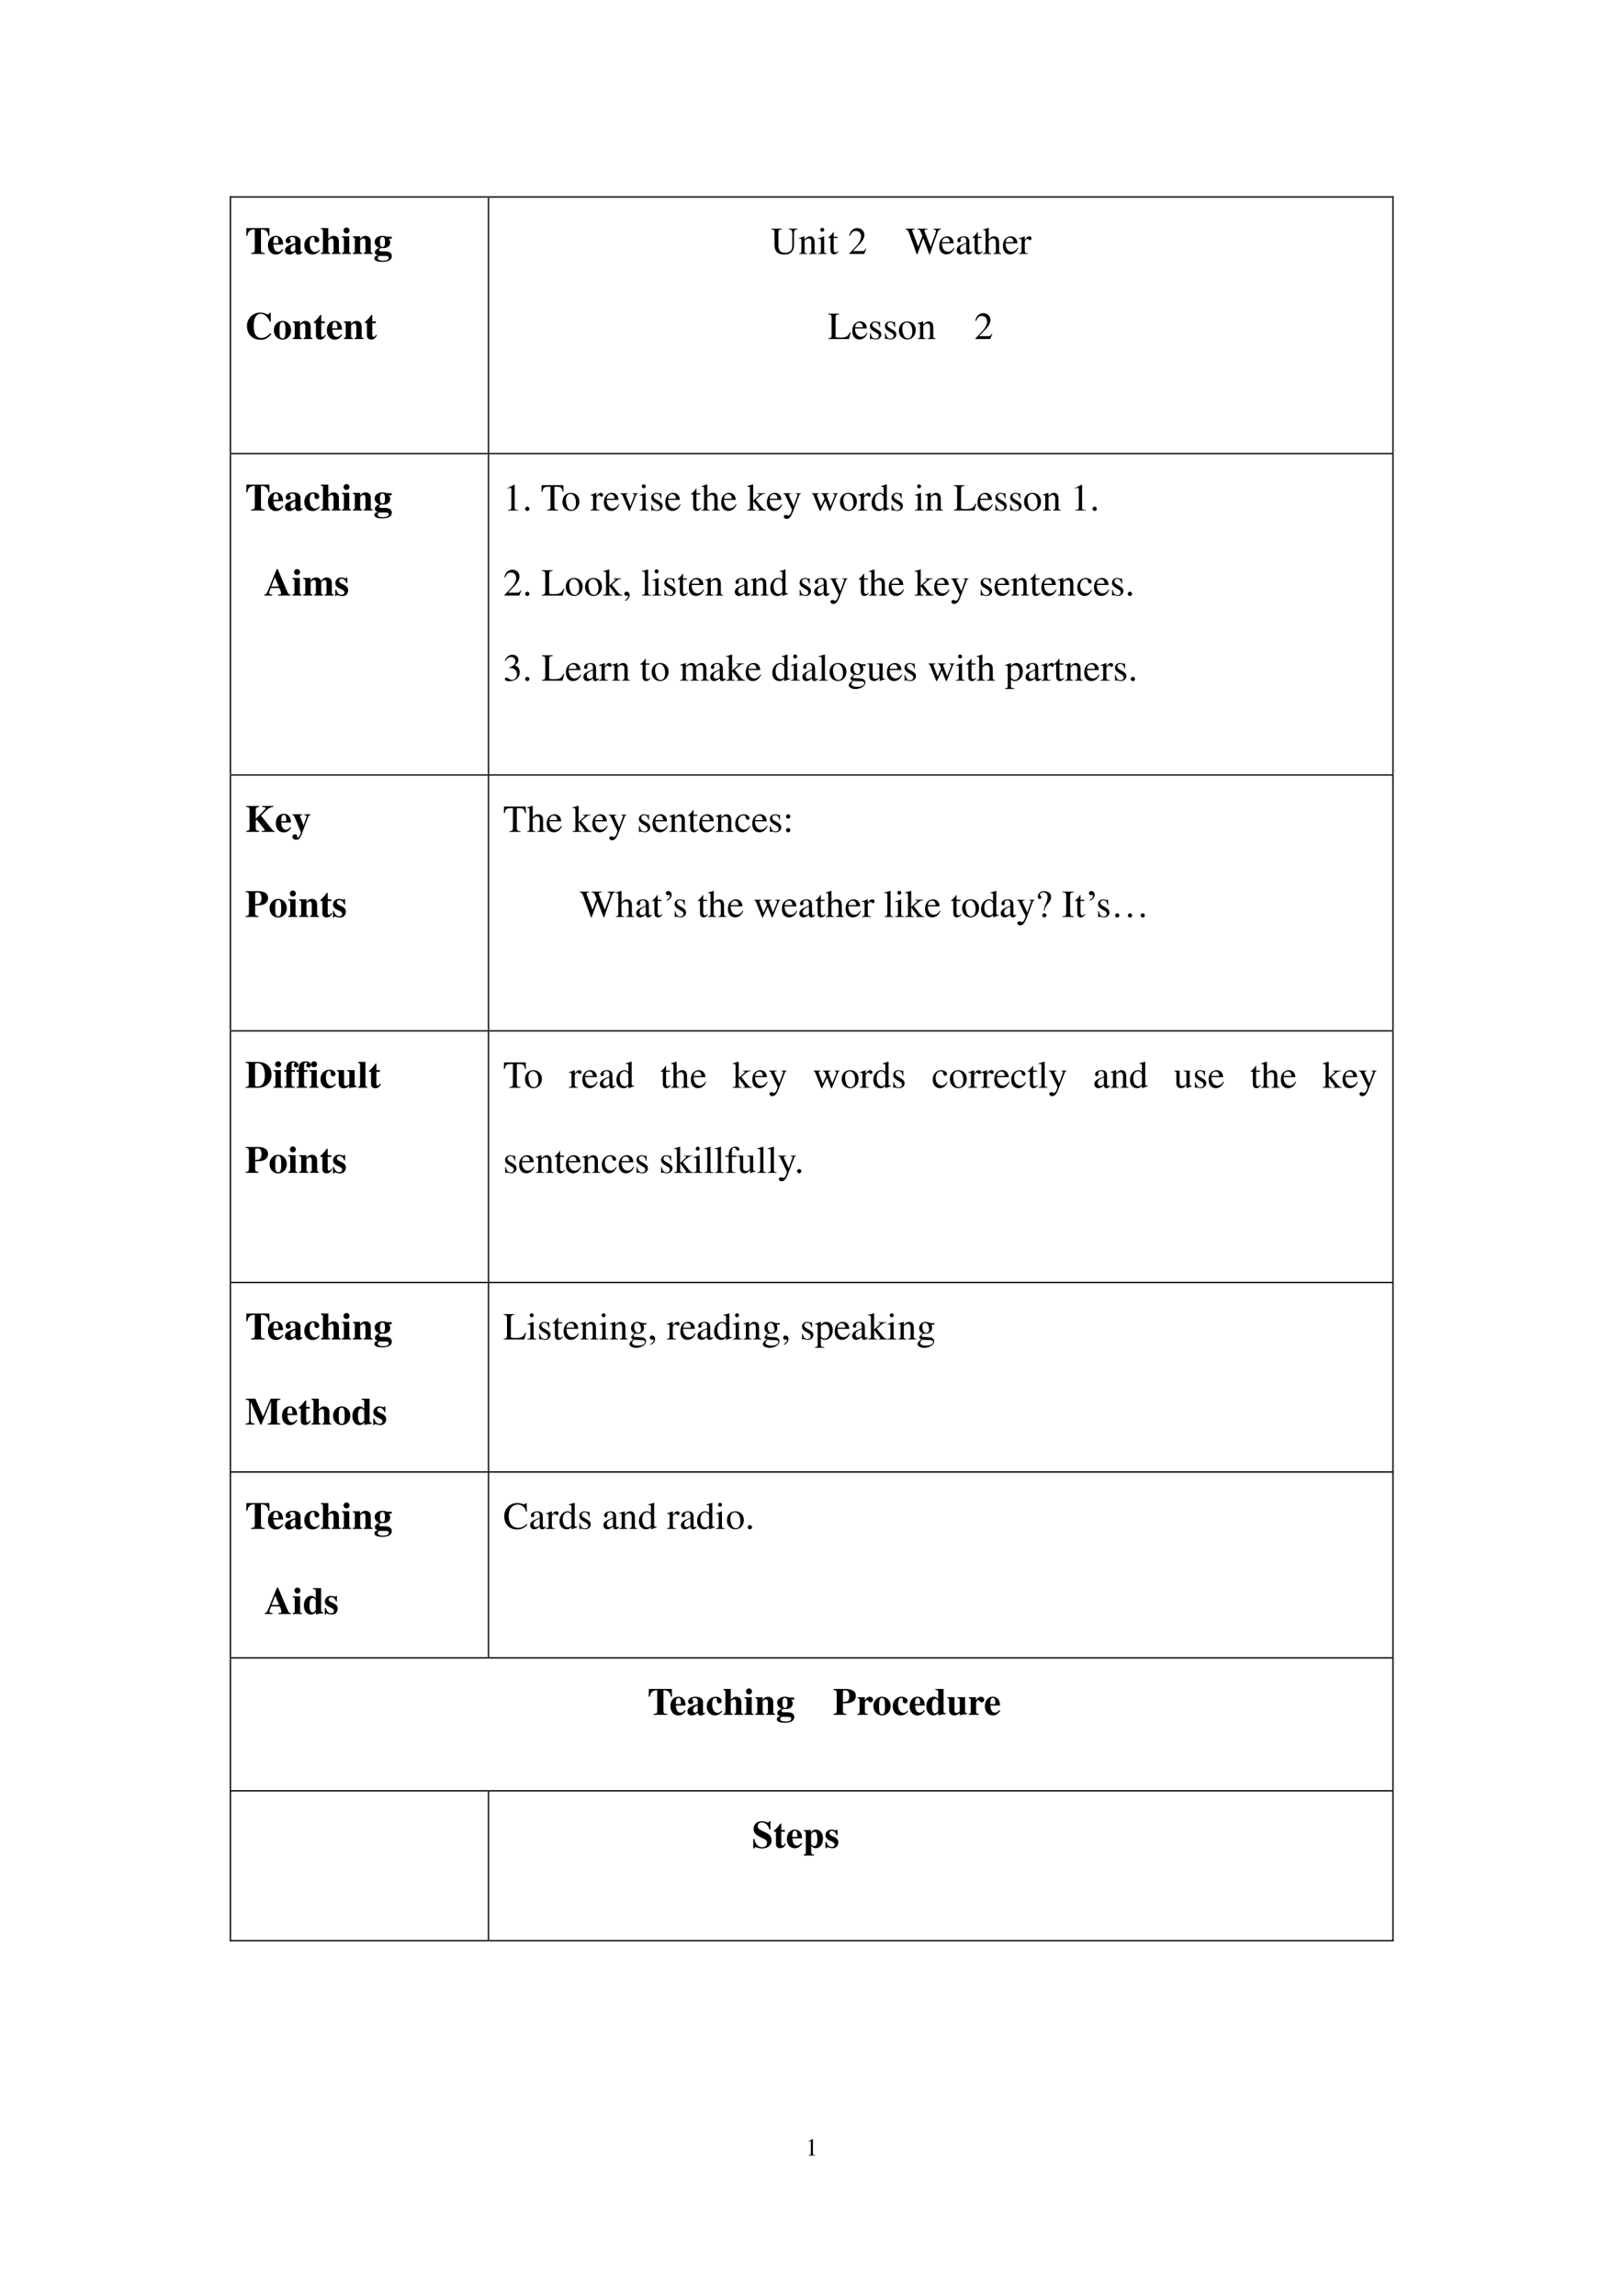 <svg xmlns="http://www.w3.org/2000/svg" xmlns:xlink="http://www.w3.org/1999/xlink" width="793.76" height="1122.56" viewBox="0 0 595.32 841.92"><clipPath id="a"><path fill-rule="evenodd" d="M0 841.92h595.32V0H0Z"/></clipPath><g clip-path="url(#a)"><symbol id="b"><path d="M-2147483500-2147483500Z"/></symbol><use xlink:href="#b" transform="matrix(9 0 0 -9 19327350000 -19327350000)"/></g><clipPath id="c"><path fill-rule="evenodd" d="M0 841.92h595.32V0H0Z"/></clipPath><clipPath id="d"><path fill-rule="evenodd" d="M295.49 792.456h4.44v-10.32h-4.44Z"/></clipPath><g clip-path="url(#d)"><clipPath id="e"><path fill-rule="evenodd" d="M295.49 792.456h4.44v-10.32h-4.44Z"/></clipPath><g clip-path="url(#e)"><symbol id="f"><path d="M.007 0h.276v.015C.206.015.189.026.188.074v.6L.18.676 0 .585V.571a.303.303 0 0 0 .072.022c.021 0 .03-.015.03-.047V.093C.1.03.083.016.007.015V0Z"/></symbol><use xlink:href="#f" transform="matrix(9 0 0 -9 296.489 790.536)"/></g><clipPath id="g"><path fill-rule="evenodd" d="M295.49 792.456h4.44v-10.32h-4.44Z"/></clipPath><g clip-path="url(#g)"><use xlink:href="#b" transform="matrix(9 0 0 -9 19327350000 -19327350000)"/></g></g><clipPath id="h"><path fill-rule="evenodd" d="M84.744 166.1h94.08V72.476h-94.08Z"/></clipPath><g clip-path="url(#h)"><clipPath id="i"><path fill-rule="evenodd" d="M84.744 166.1h94.08V72.476h-94.08Z"/></clipPath><g clip-path="url(#i)"><symbol id="j"><path d="M.482.025C.397.029.386.04.384.117v.527C.507.64.559.594.576.475h.029L.603.676h-.6L0 .475h.029C.046.594.098.64.222.644V.117C.22.041.209.031.125.025V0h.357v.025Z"/></symbol><symbol id="k"><path d="M.377.139C.336.09.306.072.263.072a.098.098 0 0 0-.089.053.284.284 0 0 0-.03.134h.252C.39.343.375.39.343.428a.168.168 0 0 1-.135.059C.084.487 0 .388 0 .242S.082 0 .206 0c.081 0 .13.031.195.125L.377.139M.139.296c.003.12.021.16.07.16.047 0 .062-.034.064-.145V.296H.139Z"/></symbol><symbol id="l"><path d="m.448.078-.01-.01C.435.065.432.064.427.064.413.064.406.072.406.089V.35C.406.435.33.487.208.487.095.487.019.436.019.361c0-.042.024-.066.065-.066.04 0 .068.024.068.058C.152.367.147.38.134.396.125.406.122.412.122.418c0 .021.027.037.063.037.059 0 .084-.027.084-.088V.294A.724.724 0 0 1 .064.213C.02.183 0 .149 0 .106 0 .045.046 0 .111 0c.057 0 .103.02.158.07C.28.019.302 0 .351 0c.043 0 .074.016.112.057L.448.078m-.18.036C.241.083.221.071.197.071c-.03 0-.051.027-.051.067 0 .058.042.1.122.121V.114Z"/></symbol><symbol id="m"><path d="M.387.123C.35.081.324.067.283.067.196.067.141.154.141.29c0 .103.032.166.084.166.016 0 .031-.008.037-.019C.267.428.267.428.267.386.268.336.285.314.323.314c.042 0 .068.024.068.063 0 .062-.067.11-.155.11C.1.487 0 .381 0 .237 0 .098.089 0 .214 0c.077 0 .133.031.191.105L.387.123Z"/></symbol><symbol id="n"><path d="M.518.024C.483.025.469.043.469.084v.248c0 .086-.053.141-.135.141-.053 0-.09-.02-.142-.078v.281H0V.652C.046.643.052.637.053.594v-.51C.052.041.044.032 0 .024V0h.241v.024C.205.028.192.044.192.081v.267c0 .004.007.014.017.024.022.022.046.034.069.034C.313.406.33.379.33.323V.081C.329.043.316.027.283.024V0h.235v.024Z"/></symbol><symbol id="o"><path d="M.239.024C.205.028.192.043.192.081v.38H0V.437C.044.429.052.42.053.378V.084C.052.042.045.034 0 .024V0h.239v.024M.122.691A.078.078 0 0 1 .044.614c0-.045.033-.078.077-.078s.078.033.078.077a.077.077 0 0 1-.077.078Z"/></symbol><symbol id="p"><path d="M.518.024C.481.026.468.041.469.081v.251c0 .086-.053.141-.135.141C.274.473.228.445.191.386v.075H0V.437C.044.43.052.421.053.378V.084C.052.041.044.032 0 .024V0h.241v.024C.205.028.192.044.192.081v.267c0 .003.007.014.017.024.022.022.046.034.069.034C.313.406.33.379.33.323V.081C.329.043.316.027.283.024V0h.235v.024Z"/></symbol><symbol id="q"><path d="M.454.604v.053h-.13a.293.293 0 0 1-.112.022C.093.679.009.613.009.518c0-.035.012-.067.036-.095A.197.197 0 0 1 .133.366C.054.339.014.3.014.249.014.208.032.19.096.167.033.159 0 .133 0 .092 0 .034.075 0 .201 0c.167 0 .254.052.254.151 0 .077-.058.12-.164.122L.226.274c-.085.001-.1.006-.1.034 0 .031.028.052.068.052.092 0 .096 0 .129.015.06.026.09.069.09.131 0 .04-.012.07-.04.098h.081M.296.154c.054 0 .08-.016.08-.05C.376.058.321.032.222.032.134.032.088.055.088.099c0 .021.007.032.035.055h.173M.212.648C.259.648.278.61.278.517S.26.388.212.388.146.423.146.517s.018.131.066.131Z"/></symbol><symbol id="r"><path d="M-2147483500-2147483500Z"/></symbol><use xlink:href="#j" transform="matrix(14.04 0 0 -14.04 90.34 93.14)"/><use xlink:href="#k" transform="matrix(14.04 0 0 -14.04 98.3 93.337)"/><use xlink:href="#l" transform="matrix(14.04 0 0 -14.04 104.534 93.337)"/><use xlink:href="#m" transform="matrix(14.04 0 0 -14.04 111.61 93.337)"/><use xlink:href="#n" transform="matrix(14.04 0 0 -14.04 117.717 93.14)"/><use xlink:href="#o" transform="matrix(14.04 0 0 -14.04 125.397 93.14)"/><use xlink:href="#p" transform="matrix(14.04 0 0 -14.04 129.413 93.14)"/><use xlink:href="#q" transform="matrix(14.04 0 0 -14.04 137.317 96.032)"/><use xlink:href="#r" transform="matrix(14.04 0 0 -14.04 30150669000 -30150669000)"/></g><clipPath id="s"><path fill-rule="evenodd" d="M84.744 166.1h94.08V72.476h-94.08Z"/></clipPath><g clip-path="url(#s)"><use xlink:href="#r" transform="matrix(14.04 0 0 -14.04 30150669000 -30150669000)"/></g><clipPath id="t"><path fill-rule="evenodd" d="M84.744 166.1h94.08V72.476h-94.08Z"/></clipPath><g clip-path="url(#t)"><symbol id="u"><path d="M.608.171a.357.357 0 0 0-.14-.105.245.245 0 0 0-.09-.018.183.183 0 0 0-.158.087.465.465 0 0 0-.043.225c0 .207.064.317.184.317A.198.198 0 0 0 .494.621.38.38 0 0 0 .595.473H.62v.234H.593C.578.671.569.661.548.661a.124.124 0 0 0-.045.014.39.39 0 0 1-.154.035A.345.345 0 0 1 0 .352C0 .145.146 0 .354 0c.115 0 .183.035.284.146l-.03.025Z"/></symbol><use xlink:href="#u" transform="matrix(14.04 0 0 -14.04 90.592 124.607)"/></g><clipPath id="v"><path fill-rule="evenodd" d="M84.744 166.1h94.08V72.476h-94.08Z"/></clipPath><g clip-path="url(#v)"><symbol id="w"><path d="M.226.487C.098.487 0 .382 0 .246 0 .103.094 0 .226 0c.13 0 .225.103.225.243 0 .141-.096.244-.225.244M.227.456C.285.456.304.401.304.237.304.083.284.031.226.031.167.031.147.082.147.229c0 .175.018.227.08.227Z"/></symbol><symbol id="x"><path d="M.285.473H.191v.169H.166A.878.878 0 0 0 0 .456V.429h.052V.105C.052.04.095 0 .164 0c.067 0 .107.03.148.112L.287.123C.267.085.251.071.23.071.202.071.191.088.191.128v.301h.094v.044Z"/></symbol><use xlink:href="#w" transform="matrix(14.04 0 0 -14.04 100.451 124.537)"/><use xlink:href="#p" transform="matrix(14.04 0 0 -14.04 107.359 124.34)"/><use xlink:href="#x" transform="matrix(14.04 0 0 -14.04 115.15 124.508)"/><use xlink:href="#k" transform="matrix(14.04 0 0 -14.04 119.896 124.537)"/><use xlink:href="#p" transform="matrix(14.04 0 0 -14.04 126.074 124.34)"/><use xlink:href="#x" transform="matrix(14.04 0 0 -14.04 133.866 124.508)"/></g><clipPath id="y"><path fill-rule="evenodd" d="M84.744 166.1h94.08V72.476h-94.08Z"/></clipPath><g clip-path="url(#y)"><use xlink:href="#r" transform="matrix(14.04 0 0 -14.04 30150669000 -30150669000)"/></g></g><clipPath id="z"><path fill-rule="evenodd" d="M179.42 166.1h331.27V72.476H179.42Z"/></clipPath><g clip-path="url(#z)"><clipPath id="A"><path fill-rule="evenodd" d="M179.42 166.1h331.27V72.476H179.42Z"/></clipPath><g clip-path="url(#A)"><symbol id="B"><path d="M.691.676H.459V.657C.536.652.551.632.553.529v-.27C.553.191.547.153.53.123.503.075.439.044.364.044c-.071 0-.12.024-.147.071a.255.255 0 0 0-.025.132v.32C.193.64.203.65.283.657v.019H0V.657C.079.651.089.641.09.567V.255C.09.082.171 0 .341 0 .45 0 .525.035.564.103a.311.311 0 0 1 .033.165v.261C.599.634.61.648.691.657v.019Z"/></symbol><symbol id="C"><path d="M.002 0h.212v.015C.164.018.148.031.148.067v.281c.048.045.07.057.103.057C.3.405.324.374.324.308V.099C.322.034.31.018.261.015V0h.208v.015C.42.02.409.032.408.081V.31C.408.404.364.46.29.46.244.46.213.443.145.379v.079L.138.46A1.847 1.847 0 0 0 0 .415V.398a.07.07 0 0 0 .027.004C.055.402.064.387.064.338V.09C.063.031.052.018.002.015V0Z"/></symbol><symbol id="D"><path d="M0 0h.237v.015C.171.02.164.029.163.102v.355L.159.46.004.405V.39l.008.001a.214.214 0 0 0 .034.003C.07.394.079.378.079.334V.102C.077.028.068.018 0 .015V0m.112.683a.051.051 0 0 1-.05-.051.05.05 0 0 1 .05-.051.05.05 0 0 1 .052.051.05.05 0 0 1-.052.051Z"/></symbol><symbol id="E"><path d="M.242.46H.141v.116c0 .01-.002.013-.007.013A.448.448 0 0 0 .017.454C.006.447 0 .441 0 .435 0 .432.001.43.004.428h.053V.127C.057.043.087 0 .146 0c.049 0 .087.024.12.076L.253.087C.231.061.215.052.193.052c-.037 0-.052.027-.052.09v.286h.101V.46Z"/></symbol><symbol id="F"><path d="M.445.137.432.142C.395.084.384.077.337.076H.098l.168.176c.089.093.128.169.128.247 0 .1-.081.177-.185.177A.195.195 0 0 1 .065.614C.033.58.018.548.001.477L.022.472c.04.098.075.13.145.13.085 0 .141-.057.141-.141C.308.382.262.29.178.201L0 .012V0h.39l.055.137Z"/></symbol><symbol id="G"><path d="M.927.673H.729V.654C.78.649.798.638.798.611A.241.241 0 0 0 .782.536L.657.197.525.538l-.012.03a.158.158 0 0 0-.015.051c0 .024.023.034.077.035v.019H.308V.654C.365.653.375.644.409.564L.442.482.335.2.191.576A.142.142 0 0 0 .18.622c0 .022.014.028.065.032v.019H0V.654C.051.649.066.631.103.537L.296 0h.015l.154.423L.625 0H.64c.086.262.093.283.204.583.019.052.03.061.083.071v.019Z"/></symbol><symbol id="H"><path d="M.383.174C.335.098.292.069.228.069c-.057 0-.1.029-.129.086a.296.296 0 0 0-.027.132H.38C.372.352.362.381.337.413A.164.164 0 0 1 .209.47.2.2 0 0 1 .074.418C.027.377 0 .306 0 .224 0 .086.072 0 .187 0c.095 0 .17.059.212.167L.383.174M.074.319C.085.397.119.434.18.434S.265.406.278.319H.074Z"/></symbol><symbol id="I"><path d="M.405.076C.388.062.376.057.361.057c-.023 0-.03.014-.03.058V.31c0 .052-.005.081-.02.105C.289.451.246.47.187.47.093.47.019.421.019.358c0-.023.019-.043.043-.043.024 0 .045.02.045.042L.105.373a.112.112 0 0 0-.003.024c0 .027.032.049.072.049C.223.446.25.417.25.363V.302C.097.241.079.232.036.194A.121.121 0 0 1 0 .107C0 .044.044 0 .105 0 .149 0 .19.021.251.073.256.02.274 0 .315 0c.034 0 .055.012.09.05v.026M.25.133C.25.103.245.092.224.08A.16.16 0 0 0 .151.058C.116.058.088.092.088.135v.004c.001.06.045.098.162.139V.133Z"/></symbol><symbol id="J"><path d="M.478.015C.424.024.419.031.418.102v.199C.418.406.377.46.295.46.236.46.194.436.148.376V.68L.143.683A2.208 2.208 0 0 0 .028.647L.001.639V.623a.041.041 0 0 0 .012.001C.056.624.064.616.064.573V.102C.062.03.057.022 0 .015V0h.216v.015C.158.02.15.031.148.102v.241C.19.389.22.406.26.406.309.406.334.37.334.3V.102C.332.031.323.02.266.015V0h.212v.015Z"/></symbol><symbol id="K"><path d="M0 0h.24v.015C.173.017.157.031.155.09v.225c0 .032.042.082.07.082C.231.397.24.392.251.382c.015-.015.027-.02.04-.02.024 0 .039.017.039.045C.33.44.309.46.275.46.233.46.205.438.155.366v.092L.15.46A2.202 2.202 0 0 0 .002.406V.39a.15.15 0 0 0 .035.004c.025 0 .034-.016.034-.06v-.25C.069.032.063.026 0 .015V0Z"/></symbol><use xlink:href="#B" transform="matrix(14.04 0 0 -14.04 282.847 93.337)"/><use xlink:href="#C" transform="matrix(14.04 0 0 -14.04 293.054 93.14)"/><use xlink:href="#D" transform="matrix(14.04 0 0 -14.04 300.017 93.14)"/><use xlink:href="#E" transform="matrix(14.04 0 0 -14.04 303.822 93.28)"/><use xlink:href="#b" transform="matrix(14.04 0 0 -14.04 30150669000 -30150669000)"/><use xlink:href="#F" transform="matrix(14.04 0 0 -14.04 311.516 93.14)"/><use xlink:href="#b" transform="matrix(14.04 0 0 -14.04 30150669000 -30150669000)"/><use xlink:href="#b" transform="matrix(14.04 0 0 -14.04 30150669000 -30150669000)"/><use xlink:href="#G" transform="matrix(14.04 0 0 -14.04 332.113 93.294)"/><use xlink:href="#H" transform="matrix(14.04 0 0 -14.04 344.51 93.28)"/><use xlink:href="#I" transform="matrix(14.04 0 0 -14.04 350.912 93.28)"/><use xlink:href="#E" transform="matrix(14.04 0 0 -14.04 356.697 93.28)"/><use xlink:href="#J" transform="matrix(14.04 0 0 -14.04 360.586 93.14)"/><use xlink:href="#H" transform="matrix(14.04 0 0 -14.04 367.873 93.28)"/><use xlink:href="#K" transform="matrix(14.04 0 0 -14.04 373.713 93.14)"/></g><clipPath id="L"><path fill-rule="evenodd" d="M179.42 166.1h331.27V72.476H179.42Z"/></clipPath><g clip-path="url(#L)"><use xlink:href="#b" transform="matrix(14.04 0 0 -14.04 30150669000 -30150669000)"/></g><clipPath id="M"><path fill-rule="evenodd" d="M179.42 166.1h331.27V72.476H179.42Z"/></clipPath><g clip-path="url(#M)"><symbol id="N"><path d="M.282.662H0V.643C.073.638.085.625.087.553V.109C.085.037.072.023 0 .019V0h.538l.048.174H.561C.514.069.471.043.342.039H.275C.198.041.19.044.189.08v.473c.002.073.015.086.093.09v.019Z"/></symbol><symbol id="O"><path d="M.264.324.26.461H.249C.244.453.239.45.233.45a.071.071 0 0 0-.027.007.211.211 0 0 1-.07.013C.057.47 0 .418 0 .346 0 .29.032.25.117.202L.175.169C.21.149.227.125.227.094.227.05.195.022.144.022.075.022.04.06.017.162H.001V.006h.013c.007.01.011.012.023.012A.181.181 0 0 0 .083.01.361.361 0 0 1 .156 0c.078 0 .141.058.141.128 0 .05-.024.083-.084.119L.105.311C.077.328.062.352.062.379c0 .041.031.068.077.068.057 0 .087-.033.11-.123h.015Z"/></symbol><symbol id="P"><path d="M.221.47C.09.47 0 .374 0 .236 0 .1.093 0 .219 0s.222.105.222.244C.441.376.349.47.221.47M.208.442C.292.442.351.346.351.209.351.095.306.028.231.028a.112.112 0 0 0-.097.064.42.42 0 0 0-.044.193c0 .095.046.157.118.157Z"/></symbol><use xlink:href="#N" transform="matrix(14.04 0 0 -14.04 303.818 124.34)"/><use xlink:href="#H" transform="matrix(14.04 0 0 -14.04 312.622 124.48)"/><use xlink:href="#O" transform="matrix(14.04 0 0 -14.04 319.108 124.48)"/><use xlink:href="#O" transform="matrix(14.04 0 0 -14.04 324.612 124.48)"/><use xlink:href="#P" transform="matrix(14.04 0 0 -14.04 329.708 124.48)"/><use xlink:href="#C" transform="matrix(14.04 0 0 -14.04 336.588 124.34)"/><use xlink:href="#b" transform="matrix(14.04 0 0 -14.04 30150669000 -30150669000)"/><use xlink:href="#b" transform="matrix(14.04 0 0 -14.04 30150669000 -30150669000)"/><use xlink:href="#F" transform="matrix(14.04 0 0 -14.04 357.746 124.34)"/></g><clipPath id="Q"><path fill-rule="evenodd" d="M179.42 166.1h331.27V72.476H179.42Z"/></clipPath><g clip-path="url(#Q)"><use xlink:href="#b" transform="matrix(14.04 0 0 -14.04 30150669000 -30150669000)"/></g><clipPath id="R"><path fill-rule="evenodd" d="M179.42 166.1h331.27V72.476H179.42Z"/></clipPath><g clip-path="url(#R)"><use xlink:href="#b" transform="matrix(14.04 0 0 -14.04 30150669000 -30150669000)"/></g></g><path fill-rule="evenodd" d="M84.264 72.48h.48V72h-.48Z"/><path fill-rule="evenodd" d="M84.264 72.48h.48V72h-.48ZM84.744 72.48h94.2V72h-94.2Z"/><path fill-rule="evenodd" d="M178.94 72.48h.48V72h-.48ZM179.42 72.48h331.27V72H179.42ZM510.7 72.48h.48V72h-.48Z"/><path fill-rule="evenodd" d="M510.7 72.48h.48V72h-.48ZM84.264 166.1h.48V72.476h-.48ZM178.94 166.1h.48V72.476h-.48Z"/><path fill-rule="evenodd" d="M510.7 166.1h.48V72.476h-.48Z"/><clipPath id="S"><path fill-rule="evenodd" d="M84.744 283.97h94.08V166.59h-94.08Z"/></clipPath><g clip-path="url(#S)"><clipPath id="T"><path fill-rule="evenodd" d="M84.744 283.97h94.08V166.59h-94.08Z"/></clipPath><g clip-path="url(#T)"><use xlink:href="#j" transform="matrix(14.04 0 0 -14.04 90.34 187.22)"/><use xlink:href="#k" transform="matrix(14.04 0 0 -14.04 98.3 187.417)"/><use xlink:href="#l" transform="matrix(14.04 0 0 -14.04 104.534 187.417)"/><use xlink:href="#m" transform="matrix(14.04 0 0 -14.04 111.61 187.417)"/><use xlink:href="#n" transform="matrix(14.04 0 0 -14.04 117.717 187.22)"/><use xlink:href="#o" transform="matrix(14.04 0 0 -14.04 125.397 187.22)"/><use xlink:href="#p" transform="matrix(14.04 0 0 -14.04 129.413 187.22)"/><use xlink:href="#q" transform="matrix(14.04 0 0 -14.04 137.317 190.112)"/></g><clipPath id="U"><path fill-rule="evenodd" d="M84.744 283.97h94.08V166.59h-94.08Z"/></clipPath><g clip-path="url(#U)"><use xlink:href="#r" transform="matrix(14.04 0 0 -14.04 30150669000 -30150669000)"/></g><clipPath id="V"><path fill-rule="evenodd" d="M84.744 283.97h94.08V166.59h-94.08Z"/></clipPath><g clip-path="url(#V)"><use xlink:href="#r" transform="matrix(14.04 0 0 -14.04 30150669000 -30150669000)"/></g><clipPath id="W"><path fill-rule="evenodd" d="M84.744 283.97h94.08V166.59h-94.08Z"/></clipPath><g clip-path="url(#W)"><symbol id="X"><path d="M.68.025C.636.025.625.039.571.164L.348.69H.32L.098.142C.06.048.048.034 0 .025V0h.203v.025C.143.029.121.04.121.066c0 .013.007.037.029.091l.015.04H.39A.44.44 0 0 0 .436.061C.436.039.423.03.388.028A.392.392 0 0 0 .356.025V0H.68v.025m-.5.211.094.243.101-.243H.18Z"/></symbol><symbol id="Y"><path d="M.798.024C.76.025.747.04.748.081v.251c0 .086-.053.141-.135.141C.556.473.517.45.466.386.436.449.401.473.338.473.274.473.229.446.191.386v.075H0V.437C.042.432.054.42.055.378V.084C.054.042.044.031 0 .024V0h.24v.024C.206.028.194.042.194.081v.267c0 .006.016.024.029.035.021.016.037.023.055.023.039 0 .054-.023.054-.083V.081C.333.042.32.027.284.024V0h.234v.024C.484.027.471.043.471.081v.267c0 .005.016.024.029.034.022.017.038.024.056.024.038 0 .053-.024.053-.083V.081C.61.041.597.026.56.024V0h.238v.024Z"/></symbol><symbol id="Z"><path d="M.315.34v.145H.293C.287.47.281.465.268.465a.118.118 0 0 0-.031.007.23.23 0 0 1-.078.015C.068.487.002.425.002.341c0-.066.041-.112.142-.155C.213.156.24.131.24.099.24.06.21.034.165.034c-.07 0-.116.045-.137.132H0V.001h.025c.011.022.017.028.026.028A.07.07 0 0 0 .074.023.348.348 0 0 1 .182 0c.091 0 .154.062.154.152 0 .071-.038.114-.138.156C.13.337.102.362.102.396c0 .033.028.058.066.058A.108.108 0 0 0 .243.422.174.174 0 0 0 .29.34h.025Z"/></symbol><use xlink:href="#X" transform="matrix(14.04 0 0 -14.04 96.99 218.42)"/><use xlink:href="#o" transform="matrix(14.04 0 0 -14.04 107.268 218.42)"/><use xlink:href="#Y" transform="matrix(14.04 0 0 -14.04 111.213 218.42)"/><use xlink:href="#Z" transform="matrix(14.04 0 0 -14.04 122.978 218.617)"/></g><clipPath id="aa"><path fill-rule="evenodd" d="M84.744 283.97h94.08V166.59h-94.08Z"/></clipPath><g clip-path="url(#aa)"><use xlink:href="#r" transform="matrix(14.04 0 0 -14.04 30150669000 -30150669000)"/></g></g><clipPath id="ab"><path fill-rule="evenodd" d="M179.42 283.97h331.27V166.59H179.42Z"/></clipPath><g clip-path="url(#ab)"><clipPath id="ac"><path fill-rule="evenodd" d="M179.42 283.97h331.27V166.59H179.42Z"/></clipPath><g clip-path="url(#ac)"><symbol id="ad"><path d="M.055.111A.056.056 0 0 1 0 .054C0 .025.025 0 .054 0c.031 0 .057.024.057.054a.057.057 0 0 1-.056.057Z"/></symbol><symbol id="ae"><path d="M.435.019C.353.023.34.035.339.109V.62h.054C.509.618.53.601.552.492h.024L.57.662H.006L0 .492h.024C.047.601.068.618.183.62h.054v-.5C.236.034.227.024.143.019V0h.292v.019Z"/></symbol><symbol id="af"><path d="M.458.464H.319V.449C.351.446.366.436.366.417A.08.08 0 0 0 .36.387L.261.128.159.384A.103.103 0 0 0 .15.421c0 .018.011.025.046.028v.015H0V.449C.038.447.045.437.091.334l.12-.287.008-.021a.13.13 0 0 1 .009-.02A.01.01 0 0 1 .237 0C.243 0 .25.013.265.05l.128.321c.029.068.035.075.065.078v.015Z"/></symbol><symbol id="ag"><path d="M0 0h.234v.015l-.02.001C.172.019.16.03.159.067v.184l.14-.187.01-.013C.317.041.32.035.32.03.32.021.311.015.299.015H.28V0h.218v.015C.454.018.423.037.381.088L.228.282l.029.027c.125.112.152.128.216.126V.45H.269V.436C.308.435.319.431.319.418.319.409.31.396.296.383L.159.261v.42L.155.683C.116.671.087.662.03.647L0 .639V.623l.032.002C.066.625.075.612.075.564V.082C.074.029.071.026 0 .015V0Z"/></symbol><symbol id="ah"><path d="M.461.668H.326V.653C.358.653.374.644.374.628A.045.045 0 0 0 .37.611L.273.335.158.588a.107.107 0 0 0-.01.038c0 .018.015.025.058.027v.015H0V.654C.026.65.043.639.051.622L.165.376.183.338A.32.32 0 0 0 .227.236a.407.407 0 0 0-.04-.108C.172.103.151.084.137.084a.067.067 0 0 0-.026.007.147.147 0 0 1-.052.011.043.043 0 0 1-.043-.044C.016.025.047 0 .09 0c.068 0 .114.055.169.2l.154.408C.426.64.437.65.461.653v.015Z"/></symbol><symbol id="ai"><path d="M.55.464V.449C.584.442.594.435.594.418A.199.199 0 0 0 .577.352L.487.13.403.354C.386.4.386.4.386.413c0 .022.011.029.058.036v.015H.241V.449C.278.445.29.433.31.38L.33.324.239.125.14.386a.08.08 0 0 0-.006.03c0 .021.011.029.046.033v.015H0V.449C.023.447.031.437.053.386L.188.044C.2.013.208 0 .214 0c.005 0 .013.012.025.039l.112.24.091-.236C.457.005.459 0 .466 0c.007 0 .012.009.028.049l.138.346C.65.437.653.442.673.449v.015H.55Z"/></symbol><symbol id="aj"><path d="M.464.068.441.067C.406.067.397.078.397.124v.567L.392.693A1.734 1.734 0 0 0 .245.649V.633a.155.155 0 0 0 .022.001c.037 0 .046-.01.046-.051V.427C.275.459.248.47.208.47.093.47 0 .357 0 .215 0 .087.074 0 .185 0c.056 0 .094.02.128.067V.003L.317 0l.147.052v.016M.313.112C.313.105.306.093.296.082a.092.092 0 0 0-.072-.03C.14.052.086.132.086.256c0 .112.049.186.125.186a.104.104 0 0 0 .102-.1v-.23Z"/></symbol><use xlink:href="#f" transform="matrix(14.04 0 0 -14.04 186.138 187.22)"/><use xlink:href="#ad" transform="matrix(14.04 0 0 -14.04 192.625 187.374)"/><use xlink:href="#b" transform="matrix(14.04 0 0 -14.04 30150669000 -30150669000)"/><use xlink:href="#ae" transform="matrix(14.04 0 0 -14.04 198.606 187.22)"/><use xlink:href="#P" transform="matrix(14.04 0 0 -14.04 206.328 187.36)"/><use xlink:href="#b" transform="matrix(14.04 0 0 -14.04 30150669000 -30150669000)"/><use xlink:href="#K" transform="matrix(14.04 0 0 -14.04 216.563 187.22)"/><use xlink:href="#H" transform="matrix(14.04 0 0 -14.04 221.52 187.36)"/><use xlink:href="#af" transform="matrix(14.04 0 0 -14.04 227.528 187.417)"/><use xlink:href="#D" transform="matrix(14.04 0 0 -14.04 234.548 187.22)"/><use xlink:href="#O" transform="matrix(14.04 0 0 -14.04 238.887 187.36)"/><use xlink:href="#H" transform="matrix(14.04 0 0 -14.04 244.025 187.36)"/><use xlink:href="#b" transform="matrix(14.04 0 0 -14.04 30150669000 -30150669000)"/><use xlink:href="#E" transform="matrix(14.04 0 0 -14.04 253.46 187.36)"/><use xlink:href="#J" transform="matrix(14.04 0 0 -14.04 257.35 187.22)"/><use xlink:href="#H" transform="matrix(14.04 0 0 -14.04 264.538 187.36)"/><use xlink:href="#b" transform="matrix(14.04 0 0 -14.04 30150669000 -30150669000)"/><use xlink:href="#ag" transform="matrix(14.04 0 0 -14.04 274.029 187.22)"/><use xlink:href="#H" transform="matrix(14.04 0 0 -14.04 281.302 187.36)"/><use xlink:href="#ah" transform="matrix(14.04 0 0 -14.04 287.297 190.28)"/><use xlink:href="#b" transform="matrix(14.04 0 0 -14.04 30150669000 -30150669000)"/><use xlink:href="#ai" transform="matrix(14.04 0 0 -14.04 297.813 187.417)"/><use xlink:href="#P" transform="matrix(14.04 0 0 -14.04 308.104 187.36)"/><use xlink:href="#K" transform="matrix(14.04 0 0 -14.04 314.73 187.22)"/><use xlink:href="#aj" transform="matrix(14.04 0 0 -14.04 319.715 187.36)"/><use xlink:href="#O" transform="matrix(14.04 0 0 -14.04 327.016 187.36)"/><use xlink:href="#b" transform="matrix(14.04 0 0 -14.04 30150669000 -30150669000)"/><use xlink:href="#D" transform="matrix(14.04 0 0 -14.04 335.538 187.22)"/><use xlink:href="#C" transform="matrix(14.04 0 0 -14.04 339.343 187.22)"/><use xlink:href="#b" transform="matrix(14.04 0 0 -14.04 30150669000 -30150669000)"/><use xlink:href="#N" transform="matrix(14.04 0 0 -14.04 349.859 187.22)"/><use xlink:href="#H" transform="matrix(14.04 0 0 -14.04 358.536 187.36)"/><use xlink:href="#O" transform="matrix(14.04 0 0 -14.04 365.134 187.36)"/><use xlink:href="#O" transform="matrix(14.04 0 0 -14.04 370.54 187.36)"/><use xlink:href="#P" transform="matrix(14.04 0 0 -14.04 375.636 187.36)"/><use xlink:href="#C" transform="matrix(14.04 0 0 -14.04 382.516 187.22)"/><use xlink:href="#b" transform="matrix(14.04 0 0 -14.04 30150669000 -30150669000)"/><use xlink:href="#f" transform="matrix(14.04 0 0 -14.04 394.267 187.22)"/><use xlink:href="#ad" transform="matrix(14.04 0 0 -14.04 400.754 187.374)"/></g><clipPath id="ak"><path fill-rule="evenodd" d="M179.42 283.97h331.27V166.59H179.42Z"/></clipPath><g clip-path="url(#ak)"><use xlink:href="#b" transform="matrix(14.04 0 0 -14.04 30150669000 -30150669000)"/></g><clipPath id="al"><path fill-rule="evenodd" d="M179.42 283.97h331.27V166.59H179.42Z"/></clipPath><g clip-path="url(#al)"><symbol id="am"><path d="M.027 0c.067.033.112.094.112.154 0 .05-.035.089-.08.089C.024.243 0 .22 0 .186 0 .154.022.135.059.135l.02.002.007.002A.014.014 0 0 0 .1.125C.1.093.072.056.018.019L.027 0Z"/></symbol><symbol id="an"><path d="M.002 0h.236v.015C.175.018.164.028.163.084v.597L.159.683A2.06 2.06 0 0 0 0 .639V.623h.006a.398.398 0 0 0 .031.002C.069.625.079.611.079.564V.087C.078.033.064.019.002.015V0Z"/></symbol><symbol id="ao"><path d="M.373.166C.325.096.289.072.232.072.14.072.077.152.077.267c0 .104.055.174.136.174.036 0 .049-.01.059-.048L.278.371C.286.342.304.325.326.325c.026 0 .047.019.047.042C.373.423.303.47.219.47.17.47.119.45.078.414A.25.25 0 0 1 0 .222C0 .093.079 0 .19 0a.18.18 0 0 1 .121.047.324.324 0 0 1 .076.11L.373.166Z"/></symbol><use xlink:href="#F" transform="matrix(14.04 0 0 -14.04 185.001 218.42)"/><use xlink:href="#ad" transform="matrix(14.04 0 0 -14.04 192.625 218.574)"/><use xlink:href="#b" transform="matrix(14.04 0 0 -14.04 30150669000 -30150669000)"/><use xlink:href="#N" transform="matrix(14.04 0 0 -14.04 198.774 218.42)"/><use xlink:href="#P" transform="matrix(14.04 0 0 -14.04 207.535 218.56)"/><use xlink:href="#P" transform="matrix(14.04 0 0 -14.04 214.597 218.56)"/><use xlink:href="#ag" transform="matrix(14.04 0 0 -14.04 221.252 218.42)"/><use xlink:href="#am" transform="matrix(14.04 0 0 -14.04 229.003 220.4)"/><use xlink:href="#b" transform="matrix(14.04 0 0 -14.04 30150669000 -30150669000)"/><use xlink:href="#an" transform="matrix(14.04 0 0 -14.04 235.447 218.42)"/><use xlink:href="#D" transform="matrix(14.04 0 0 -14.04 239.252 218.42)"/><use xlink:href="#O" transform="matrix(14.04 0 0 -14.04 243.688 218.56)"/><use xlink:href="#E" transform="matrix(14.04 0 0 -14.04 248.56 218.56)"/><use xlink:href="#H" transform="matrix(14.04 0 0 -14.04 252.674 218.56)"/><use xlink:href="#C" transform="matrix(14.04 0 0 -14.04 258.669 218.42)"/><use xlink:href="#b" transform="matrix(14.04 0 0 -14.04 30150669000 -30150669000)"/><use xlink:href="#I" transform="matrix(14.04 0 0 -14.04 269.536 218.56)"/><use xlink:href="#C" transform="matrix(14.04 0 0 -14.04 275.334 218.42)"/><use xlink:href="#aj" transform="matrix(14.04 0 0 -14.04 282.551 218.56)"/><use xlink:href="#b" transform="matrix(14.04 0 0 -14.04 30150669000 -30150669000)"/><use xlink:href="#O" transform="matrix(14.04 0 0 -14.04 293.306 218.56)"/><use xlink:href="#I" transform="matrix(14.04 0 0 -14.04 298.613 218.56)"/><use xlink:href="#ah" transform="matrix(14.04 0 0 -14.04 304.411 221.48)"/><use xlink:href="#b" transform="matrix(14.04 0 0 -14.04 30150669000 -30150669000)"/><use xlink:href="#E" transform="matrix(14.04 0 0 -14.04 314.97 218.56)"/><use xlink:href="#J" transform="matrix(14.04 0 0 -14.04 318.718 218.42)"/><use xlink:href="#H" transform="matrix(14.04 0 0 -14.04 326.005 218.56)"/><use xlink:href="#b" transform="matrix(14.04 0 0 -14.04 30150669000 -30150669000)"/><use xlink:href="#ag" transform="matrix(14.04 0 0 -14.04 335.496 218.42)"/><use xlink:href="#H" transform="matrix(14.04 0 0 -14.04 342.684 218.56)"/><use xlink:href="#ah" transform="matrix(14.04 0 0 -14.04 348.764 221.48)"/><use xlink:href="#b" transform="matrix(14.04 0 0 -14.04 30150669000 -30150669000)"/><use xlink:href="#O" transform="matrix(14.04 0 0 -14.04 359.715 218.56)"/><use xlink:href="#H" transform="matrix(14.04 0 0 -14.04 364.853 218.56)"/><use xlink:href="#C" transform="matrix(14.04 0 0 -14.04 370.848 218.42)"/><use xlink:href="#E" transform="matrix(14.04 0 0 -14.04 377.868 218.56)"/><use xlink:href="#H" transform="matrix(14.04 0 0 -14.04 381.982 218.56)"/><use xlink:href="#C" transform="matrix(14.04 0 0 -14.04 387.977 218.42)"/><use xlink:href="#ao" transform="matrix(14.04 0 0 -14.04 395.166 218.56)"/><use xlink:href="#H" transform="matrix(14.04 0 0 -14.04 401.287 218.56)"/><use xlink:href="#O" transform="matrix(14.04 0 0 -14.04 407.886 218.56)"/><use xlink:href="#ad" transform="matrix(14.04 0 0 -14.04 413.67 218.574)"/></g><clipPath id="ap"><path fill-rule="evenodd" d="M179.42 283.97h331.27V166.59H179.42Z"/></clipPath><g clip-path="url(#ap)"><use xlink:href="#b" transform="matrix(14.04 0 0 -14.04 30150669000 -30150669000)"/></g><clipPath id="aq"><path fill-rule="evenodd" d="M179.42 283.97h331.27V166.59H179.42Z"/></clipPath><g clip-path="url(#aq)"><symbol id="ar"><path d="M.11.344A.277.277 0 0 0 .215.333.152.152 0 0 0 .316.185C.316.1.26.036.186.036.158.036.138.043.101.067.072.085.055.092.038.092.015.092 0 .078 0 .057 0 .022.043 0 .113 0c.076 0 .155.026.203.067a.214.214 0 0 1 .072.166.192.192 0 0 1-.044.129.224.224 0 0 1-.083.053c.068.047.093.084.093.138C.354.635.291.69.198.69a.191.191 0 0 1-.13-.049.24.24 0 0 1-.066-.113L.017.524C.057.598.102.63.165.63c.066 0 .11-.043.11-.107a.141.141 0 0 0-.04-.097.29.29 0 0 0-.126-.069L.11.344Z"/></symbol><symbol id="as"><path d="M0 0h.222v.015C.171.016.155.027.154.067v.282c0 .002.008.012.015.019.025.023.068.04.103.04.044 0 .066-.035.066-.105V.086C.336.029.326.018.27.015V0h.224v.015c-.056 0-.07.016-.072.08v.252c.03.043.062.061.109.061.057 0 .075-.027.075-.11V.087C.604.028.598.021.54.015V0h.219v.015L.733.017C.701.022.69.037.69.076v.206C.69.4.651.46.574.46.516.46.465.434.411.376.393.433.359.46.305.46.26.46.233.447.15.383v.075L.143.46a1.894 1.894 0 0 0-.14-.045V.398a.122.122 0 0 0 .032.004C.061.402.07.386.07.338V.085C.068.029.055.015 0 .015V0Z"/></symbol><symbol id="at"><path d="M.442.606v.039H.365a.149.149 0 0 0-.055.01L.288.663a.226.226 0 0 1-.08.015.163.163 0 0 1-.167-.163c0-.063.026-.101.093-.134L.108.357.072.322C.051.3.045.289.045.272.045.25.056.239.098.219.026.167 0 .134 0 .097 0 .044.077 0 .173 0c.075 0 .153.026.205.068.038.031.055.063.055.101 0 .062-.047.103-.121.107L.183.282C.129.284.105.293.105.309c0 .02.033.055.06.063L.222.367c.037 0 .077.015.108.042.033.028.048.063.048.113a.192.192 0 0 1-.019.084h.083M.119.216C.153.209.231.203.282.203.372.203.405.19.405.154.405.096.329.057.216.057.127.057.07.086.07.13c0 .023.009.038.049.086m.005.34c0 .059.028.094.074.094C.229.65.255.633.271.603a.263.263 0 0 0 .03-.12C.301.427.273.392.227.392.165.392.124.457.124.553v.003Z"/></symbol><symbol id="au"><path d="M.47.06H.465C.416.062.409.07.408.117V.46H.25V.443C.312.44.324.43.324.38V.145C.324.117.319.103.305.092A.141.141 0 0 0 .217.058C.178.058.146.092.146.134V.46H0V.446C.047.444.061.43.062.382V.13C.062.051.11 0 .183 0a.15.15 0 0 1 .103.043l.043.043V.003L.333.001c.05.02.086.031.137.045V.06Z"/></symbol><use xlink:href="#ar" transform="matrix(14.04 0 0 -14.04 185.184 249.817)"/><use xlink:href="#ad" transform="matrix(14.04 0 0 -14.04 192.625 249.774)"/><use xlink:href="#b" transform="matrix(14.04 0 0 -14.04 30150669000 -30150669000)"/><use xlink:href="#N" transform="matrix(14.04 0 0 -14.04 198.774 249.62)"/><use xlink:href="#H" transform="matrix(14.04 0 0 -14.04 207.577 249.76)"/><use xlink:href="#I" transform="matrix(14.04 0 0 -14.04 213.98 249.76)"/><use xlink:href="#K" transform="matrix(14.04 0 0 -14.04 219.652 249.62)"/><use xlink:href="#C" transform="matrix(14.04 0 0 -14.04 224.482 249.62)"/><use xlink:href="#b" transform="matrix(14.04 0 0 -14.04 30150669000 -30150669000)"/><use xlink:href="#E" transform="matrix(14.04 0 0 -14.04 234.871 249.76)"/><use xlink:href="#P" transform="matrix(14.04 0 0 -14.04 239.041 249.76)"/><use xlink:href="#b" transform="matrix(14.04 0 0 -14.04 30150669000 -30150669000)"/><use xlink:href="#as" transform="matrix(14.04 0 0 -14.04 249.43 249.62)"/><use xlink:href="#I" transform="matrix(14.04 0 0 -14.04 260.494 249.76)"/><use xlink:href="#ag" transform="matrix(14.04 0 0 -14.04 266.307 249.62)"/><use xlink:href="#H" transform="matrix(14.04 0 0 -14.04 273.523 249.76)"/><use xlink:href="#b" transform="matrix(14.04 0 0 -14.04 30150669000 -30150669000)"/><use xlink:href="#aj" transform="matrix(14.04 0 0 -14.04 283.295 249.76)"/><use xlink:href="#D" transform="matrix(14.04 0 0 -14.04 290.077 249.62)"/><use xlink:href="#I" transform="matrix(14.04 0 0 -14.04 294.317 249.76)"/><use xlink:href="#an" transform="matrix(14.04 0 0 -14.04 300.298 249.62)"/><use xlink:href="#P" transform="matrix(14.04 0 0 -14.04 304.285 249.76)"/><use xlink:href="#at" transform="matrix(14.04 0 0 -14.04 311.333 252.68)"/><use xlink:href="#au" transform="matrix(14.04 0 0 -14.04 318.03 249.76)"/><use xlink:href="#H" transform="matrix(14.04 0 0 -14.04 325.317 249.76)"/><use xlink:href="#O" transform="matrix(14.04 0 0 -14.04 331.803 249.76)"/><use xlink:href="#b" transform="matrix(14.04 0 0 -14.04 30150669000 -30150669000)"/></g><clipPath id="av"><path fill-rule="evenodd" d="M179.42 283.97h331.27V166.59H179.42Z"/></clipPath><g clip-path="url(#av)"><use xlink:href="#ai" transform="matrix(14.04 0 0 -14.04 340.565 249.817)"/><use xlink:href="#D" transform="matrix(14.04 0 0 -14.04 350.575 249.62)"/><use xlink:href="#E" transform="matrix(14.04 0 0 -14.04 354.38 249.76)"/><use xlink:href="#J" transform="matrix(14.04 0 0 -14.04 358.27 249.62)"/></g><clipPath id="aw"><path fill-rule="evenodd" d="M179.42 283.97h331.27V166.59H179.42Z"/></clipPath><g clip-path="url(#aw)"><use xlink:href="#b" transform="matrix(14.04 0 0 -14.04 30150669000 -30150669000)"/></g><clipPath id="ax"><path fill-rule="evenodd" d="M179.42 283.97h331.27V166.59H179.42Z"/></clipPath><g clip-path="url(#ax)"><symbol id="ay"><path d="M0 0h.242v.018C.167.019.155.029.154.093V.25C.19.217.213.207.255.207c.119 0 .21.112.21.257 0 .124-.07.213-.167.213-.056 0-.1-.024-.144-.079v.077L.148.677A1.896 1.896 0 0 0 .004.626V.61l.025.001C.063.611.07.601.07.554V.086C.07.033.059.023 0 .017V0m.154.551c0 .03.056.066.102.066C.33.617.379.541.379.424.379.314.33.239.258.239.211.239.154.275.154.305v.246Z"/></symbol><use xlink:href="#ay" transform="matrix(14.04 0 0 -14.04 368.66 252.667)"/><use xlink:href="#I" transform="matrix(14.04 0 0 -14.04 376.172 249.76)"/><use xlink:href="#K" transform="matrix(14.04 0 0 -14.04 381.956 249.62)"/><use xlink:href="#E" transform="matrix(14.04 0 0 -14.04 386.631 249.76)"/><use xlink:href="#C" transform="matrix(14.04 0 0 -14.04 390.619 249.62)"/><use xlink:href="#H" transform="matrix(14.04 0 0 -14.04 397.709 249.76)"/><use xlink:href="#K" transform="matrix(14.04 0 0 -14.04 403.662 249.62)"/><use xlink:href="#O" transform="matrix(14.04 0 0 -14.04 408.983 249.76)"/><use xlink:href="#ad" transform="matrix(14.04 0 0 -14.04 414.767 249.774)"/></g><clipPath id="az"><path fill-rule="evenodd" d="M179.42 283.97h331.27V166.59H179.42Z"/></clipPath><g clip-path="url(#az)"><use xlink:href="#b" transform="matrix(14.04 0 0 -14.04 30150669000 -30150669000)"/></g></g><path fill-rule="evenodd" d="M84.264 166.58h.48v-.48h-.48ZM84.744 166.58h94.2v-.48h-94.2Z"/><path fill-rule="evenodd" d="M178.94 166.58h.48v-.48h-.48ZM179.42 166.58h331.27v-.48H179.42ZM510.7 166.58h.48v-.48h-.48ZM84.264 283.97h.48V166.59h-.48ZM178.94 283.97h.48V166.59h-.48ZM510.7 283.97h.48V166.59h-.48Z"/><clipPath id="aA"><path fill-rule="evenodd" d="M84.744 377.81h94.08v-93.36h-94.08Z"/></clipPath><g clip-path="url(#aA)"><clipPath id="aB"><path fill-rule="evenodd" d="M84.744 377.81h94.08v-93.36h-94.08Z"/></clipPath><g clip-path="url(#aB)"><symbol id="aC"><path d="M.739.025C.714.026.703.031.69.046L.385.424c.188.194.224.219.321.227v.025H.417V.651C.496.645.502.642.502.618.502.602.497.594.466.563L.249.345v.214c.002.073.017.088.089.092v.025H0V.651C.067.648.086.633.087.58V.096C.086.044.07.031 0 .025V0h.337v.025C.267.033.25.046.249.096v.196l.027.025L.458.09C.477.066.482.057.482.046.482.033.468.028.435.026L.403.025V0h.336v.025Z"/></symbol><symbol id="aD"><path d="M.464.666H.313V.642C.356.64.368.633.368.609A.125.125 0 0 0 .357.564L.289.372.217.557c-.02.051-.02.051-.02.059 0 .015.012.022.037.025L.25.642v.024H0V.642C.023.639.029.636.035.627.038.626.084.528.1.487L.22.192.202.139C.185.089.16.057.136.057a.018.018 0 0 0-.017.017L.12.08l.002.014c0 .029-.023.049-.058.049A.06.06 0 0 1 0 .079C0 .032.04 0 .097 0 .131 0 .16.011.181.033A.507.507 0 0 1 .257.19l.149.397c.017.042.027.052.058.055v.024Z"/></symbol><use xlink:href="#aC" transform="matrix(14.04 0 0 -14.04 90.325 305.09)"/><use xlink:href="#k" transform="matrix(14.04 0 0 -14.04 101.178 305.287)"/><use xlink:href="#aD" transform="matrix(14.04 0 0 -14.04 107.286 307.968)"/><use xlink:href="#r" transform="matrix(14.04 0 0 -14.04 30150669000 -30150669000)"/></g><clipPath id="aE"><path fill-rule="evenodd" d="M84.744 377.81h94.08v-93.36h-94.08Z"/></clipPath><g clip-path="url(#aE)"><use xlink:href="#r" transform="matrix(14.04 0 0 -14.04 30150669000 -30150669000)"/></g><clipPath id="aF"><path fill-rule="evenodd" d="M84.744 377.81h94.08v-93.36h-94.08Z"/></clipPath><g clip-path="url(#aF)"><symbol id="aG"><path d="M0 0h.334v.025C.256.034.248.043.246.117v.186c.135.001.169.005.213.022.081.031.125.091.125.169C.584.61.489.676.322.676H0V.651C.068.646.082.631.084.559V.117C.083.055.069.033.024.029L0 .025V0m.246.606c0 .023.017.035.05.035.083 0 .116-.044.116-.152C.412.426.4.388.374.365.35.345.317.338.246.338v.268Z"/></symbol><use xlink:href="#aG" transform="matrix(14.04 0 0 -14.04 90.129 336.29)"/><use xlink:href="#w" transform="matrix(14.04 0 0 -14.04 98.876 336.487)"/><use xlink:href="#o" transform="matrix(14.04 0 0 -14.04 105.713 336.29)"/><use xlink:href="#p" transform="matrix(14.04 0 0 -14.04 109.728 336.29)"/><use xlink:href="#x" transform="matrix(14.04 0 0 -14.04 117.52 336.458)"/><use xlink:href="#Z" transform="matrix(14.04 0 0 -14.04 122.14 336.487)"/></g><clipPath id="aH"><path fill-rule="evenodd" d="M84.744 377.81h94.08v-93.36h-94.08Z"/></clipPath><g clip-path="url(#aH)"><use xlink:href="#r" transform="matrix(14.04 0 0 -14.04 30150669000 -30150669000)"/></g></g><clipPath id="aI"><path fill-rule="evenodd" d="M179.42 377.81h331.27v-93.36H179.42Z"/></clipPath><g clip-path="url(#aI)"><clipPath id="aJ"><path fill-rule="evenodd" d="M179.42 377.81h331.27v-93.36H179.42Z"/></clipPath><g clip-path="url(#aJ)"><symbol id="aK"><path d="M.055.47A.056.056 0 0 1 0 .413C0 .384.025.359.054.359c.031 0 .057.024.057.054A.057.057 0 0 1 .055.47m0-.359A.056.056 0 0 1 0 .054C0 .025.025 0 .054 0c.031 0 .057.024.057.054a.057.057 0 0 1-.056.057Z"/></symbol><use xlink:href="#ae" transform="matrix(14.04 0 0 -14.04 184.819 305.09)"/><use xlink:href="#J" transform="matrix(14.04 0 0 -14.04 193.327 305.09)"/><use xlink:href="#H" transform="matrix(14.04 0 0 -14.04 200.515 305.23)"/><use xlink:href="#b" transform="matrix(14.04 0 0 -14.04 30150669000 -30150669000)"/><use xlink:href="#ag" transform="matrix(14.04 0 0 -14.04 210.006 305.09)"/><use xlink:href="#H" transform="matrix(14.04 0 0 -14.04 217.28 305.23)"/><use xlink:href="#ah" transform="matrix(14.04 0 0 -14.04 223.274 308.15)"/><use xlink:href="#b" transform="matrix(14.04 0 0 -14.04 30150669000 -30150669000)"/><use xlink:href="#O" transform="matrix(14.04 0 0 -14.04 234.366 305.23)"/><use xlink:href="#H" transform="matrix(14.04 0 0 -14.04 239.364 305.23)"/><use xlink:href="#C" transform="matrix(14.04 0 0 -14.04 245.471 305.09)"/><use xlink:href="#E" transform="matrix(14.04 0 0 -14.04 252.393 305.23)"/><use xlink:href="#H" transform="matrix(14.04 0 0 -14.04 256.507 305.23)"/><use xlink:href="#C" transform="matrix(14.04 0 0 -14.04 262.502 305.09)"/><use xlink:href="#ao" transform="matrix(14.04 0 0 -14.04 269.69 305.23)"/><use xlink:href="#H" transform="matrix(14.04 0 0 -14.04 275.924 305.23)"/><use xlink:href="#O" transform="matrix(14.04 0 0 -14.04 282.41 305.23)"/><use xlink:href="#aK" transform="matrix(14.04 0 0 -14.04 288.336 305.244)"/><use xlink:href="#b" transform="matrix(14.04 0 0 -14.04 30150669000 -30150669000)"/></g><clipPath id="aL"><path fill-rule="evenodd" d="M179.42 377.81h331.27v-93.36H179.42Z"/></clipPath><g clip-path="url(#aL)"><use xlink:href="#b" transform="matrix(14.04 0 0 -14.04 30150669000 -30150669000)"/></g><clipPath id="aM"><path fill-rule="evenodd" d="M179.42 377.81h331.27v-93.36H179.42Z"/></clipPath><g clip-path="url(#aM)"><use xlink:href="#G" transform="matrix(14.04 0 0 -14.04 212.64 336.444)"/><use xlink:href="#J" transform="matrix(14.04 0 0 -14.04 225.894 336.29)"/><use xlink:href="#I" transform="matrix(14.04 0 0 -14.04 233.35 336.43)"/><use xlink:href="#E" transform="matrix(14.04 0 0 -14.04 239.246 336.43)"/></g><clipPath id="aN"><path fill-rule="evenodd" d="M179.42 377.81h331.27v-93.36H179.42Z"/></clipPath><g clip-path="url(#aN)"><symbol id="aO"><path d="M.022 0v.023C.056.043.078.06.09.079a.077.077 0 0 1 .013.044c0 .01-.002.018-.005.023C.094.15.09.153.085.153A.042.042 0 0 1 .071.149.067.067 0 0 0 .05.145.048.048 0 0 0 .015.16.049.049 0 0 0 0 .196c0 .017.005.03.015.038a.07.07 0 0 0 .049.019c.022 0 .041-.01.059-.028A.095.095 0 0 0 .149.157.152.152 0 0 0 .105.052.213.213 0 0 0 .022 0Z"/></symbol><use xlink:href="#aO" transform="matrix(14.04 0 0 -14.04 244.253 330.333)"/></g><clipPath id="aP"><path fill-rule="evenodd" d="M179.42 377.81h331.27v-93.36H179.42Z"/></clipPath><g clip-path="url(#aP)"><symbol id="aQ"><path d="M.176.172a.292.292 0 0 0 .065.154c.046.056.046.056.06.077a.22.22 0 0 1 .045.126.138.138 0 0 1-.036.097.217.217 0 0 1-.148.058C.07.684 0 .622 0 .539 0 .498.016.477.048.477c.025 0 .041.016.041.041 0 .014-.006.026-.021.043C.055.575.051.583.051.592c0 .032.046.062.094.062.061 0 .109-.053.109-.12A.405.405 0 0 0 .217.378L.189.314a.426.426 0 0 1-.03-.142h.017M.169.105A.053.053 0 0 1 .116.05C.116.021.138 0 .169 0c.032 0 .055.021.055.051 0 .03-.025.054-.055.054Z"/></symbol><symbol id="aR"><path d="M0 0h.297v.019C.215.021.201.035.199.109v.444c.002.075.015.087.098.09v.019H0V.643C.085.638.096.628.097.553V.109C.096.033.084.022 0 .019V0Z"/></symbol><use xlink:href="#O" transform="matrix(14.04 0 0 -14.04 247.486 336.43)"/><use xlink:href="#b" transform="matrix(14.04 0 0 -14.04 30150669000 -30150669000)"/><use xlink:href="#E" transform="matrix(14.04 0 0 -14.04 255.966 336.43)"/><use xlink:href="#J" transform="matrix(14.04 0 0 -14.04 259.715 336.29)"/><use xlink:href="#H" transform="matrix(14.04 0 0 -14.04 267.002 336.43)"/><use xlink:href="#b" transform="matrix(14.04 0 0 -14.04 30150669000 -30150669000)"/><use xlink:href="#ai" transform="matrix(14.04 0 0 -14.04 276.69 336.487)"/><use xlink:href="#H" transform="matrix(14.04 0 0 -14.04 286.798 336.43)"/><use xlink:href="#I" transform="matrix(14.04 0 0 -14.04 293.2 336.43)"/><use xlink:href="#E" transform="matrix(14.04 0 0 -14.04 299.097 336.43)"/><use xlink:href="#J" transform="matrix(14.04 0 0 -14.04 302.888 336.29)"/><use xlink:href="#H" transform="matrix(14.04 0 0 -14.04 310.175 336.43)"/><use xlink:href="#K" transform="matrix(14.04 0 0 -14.04 316.128 336.29)"/><use xlink:href="#b" transform="matrix(14.04 0 0 -14.04 30150669000 -30150669000)"/><use xlink:href="#an" transform="matrix(14.04 0 0 -14.04 324.37 336.29)"/><use xlink:href="#D" transform="matrix(14.04 0 0 -14.04 328.272 336.29)"/><use xlink:href="#ag" transform="matrix(14.04 0 0 -14.04 331.993 336.29)"/><use xlink:href="#H" transform="matrix(14.04 0 0 -14.04 339.308 336.43)"/><use xlink:href="#b" transform="matrix(14.04 0 0 -14.04 30150669000 -30150669000)"/><use xlink:href="#E" transform="matrix(14.04 0 0 -14.04 348.883 336.43)"/><use xlink:href="#P" transform="matrix(14.04 0 0 -14.04 352.926 336.43)"/><use xlink:href="#aj" transform="matrix(14.04 0 0 -14.04 359.862 336.43)"/><use xlink:href="#I" transform="matrix(14.04 0 0 -14.04 367.065 336.43)"/><use xlink:href="#ah" transform="matrix(14.04 0 0 -14.04 372.976 339.35)"/><use xlink:href="#aQ" transform="matrix(14.04 0 0 -14.04 380.697 336.402)"/><use xlink:href="#b" transform="matrix(14.04 0 0 -14.04 30150669000 -30150669000)"/><use xlink:href="#aR" transform="matrix(14.04 0 0 -14.04 389.74 336.29)"/><use xlink:href="#E" transform="matrix(14.04 0 0 -14.04 394.344 336.43)"/></g><clipPath id="aS"><path fill-rule="evenodd" d="M179.42 377.81h331.27v-93.36H179.42Z"/></clipPath><g clip-path="url(#aS)"><use xlink:href="#aO" transform="matrix(14.04 0 0 -14.04 399.433 330.333)"/></g><clipPath id="aT"><path fill-rule="evenodd" d="M179.42 377.81h331.27v-93.36H179.42Z"/></clipPath><g clip-path="url(#aT)"><use xlink:href="#O" transform="matrix(14.04 0 0 -14.04 402.786 336.43)"/></g><clipPath id="aU"><path fill-rule="evenodd" d="M179.42 377.81h331.27v-93.36H179.42Z"/></clipPath><g clip-path="url(#aU)"><symbol id="aV"><path d="M.054.108A.052.052 0 0 0 .093.092.052.052 0 0 0 .108.054.053.053 0 0 0 .092.016.052.052 0 0 0 .054 0 .053.053 0 0 0 0 .054C0 .07.005.082.016.093c.01.01.023.015.038.015m.334 0A.051.051 0 0 0 .426.092.051.051 0 0 0 .442.054.053.053 0 0 0 .426.016.052.052 0 0 0 .388 0a.053.053 0 0 0-.055.054C.333.07.34.082.35.093c.01.01.024.015.039.015m.333 0A.051.051 0 0 0 .76.092.051.051 0 0 0 .775.054.053.053 0 0 0 .76.016.052.052 0 0 0 .721 0a.053.053 0 0 0-.054.054c0 .015.005.028.016.039.01.01.023.015.038.015Z"/></symbol><use xlink:href="#aV" transform="matrix(14.04 0 0 -14.04 409.047 336.482)"/></g><clipPath id="aW"><path fill-rule="evenodd" d="M179.42 377.81h331.27v-93.36H179.42Z"/></clipPath><g clip-path="url(#aW)"><use xlink:href="#b" transform="matrix(14.04 0 0 -14.04 30150669000 -30150669000)"/></g><clipPath id="aX"><path fill-rule="evenodd" d="M179.42 377.81h331.27v-93.36H179.42Z"/></clipPath><g clip-path="url(#aX)"><use xlink:href="#b" transform="matrix(14.04 0 0 -14.04 30150669000 -30150669000)"/></g></g><path fill-rule="evenodd" d="M84.264 284.45h.48v-.48h-.48ZM84.744 284.45h94.2v-.48h-94.2Z"/><path fill-rule="evenodd" d="M178.94 284.45h.48v-.48h-.48ZM179.42 284.45h331.27v-.48H179.42ZM510.7 284.45h.48v-.48h-.48ZM84.264 377.81h.48v-93.36h-.48ZM178.94 377.81h.48v-93.36h-.48ZM510.7 377.81h.48v-93.36h-.48Z"/><clipPath id="aY"><path fill-rule="evenodd" d="M84.744 470.11h94.08v-91.824h-94.08Z"/></clipPath><g clip-path="url(#aY)"><clipPath id="aZ"><path fill-rule="evenodd" d="M84.744 470.11h94.08v-91.824h-94.08Z"/></clipPath><g clip-path="url(#aZ)"><symbol id="ba"><path d="M0 0h.316c.216 0 .36.138.36.345 0 .206-.139.331-.371.331H0V.651C.063.646.082.631.083.584V.091C.083.047.056.025 0 .025V0m.245.607c0 .023.02.035.059.035C.376.642.426.609.461.54A.467.467 0 0 0 .502.33.426.426 0 0 0 .45.104.17.17 0 0 0 .303.035C.258.035.245.048.245.093v.514Z"/></symbol><symbol id="bb"><path d="M0 0h.278v.024C.209.026.197.037.196.103v.314h.087v.044H.196v.122c0 .055.014.077.05.077C.264.66.275.653.275.641.275.636.272.63.266.62.257.605.253.595.253.584c0-.031.026-.055.06-.055.037 0 .062.025.062.062 0 .059-.058.1-.143.1C.165.691.113.667.086.623.065.588.057.547.057.461H0V.417h.057V.084C.056.04.045.028 0 .024V0Z"/></symbol><symbol id="bc"><path d="M.521.057C.478.059.466.072.465.115v.36H.264V.451C.313.448.325.436.326.392V.109C.293.076.273.065.244.065c-.041 0-.056.02-.056.071v.339H0V.451C.041.443.048.434.049.392V.14c0-.088.05-.14.133-.14.052 0 .087.016.145.066V.001a.495.495 0 0 0 .132.026l.062.007v.023Z"/></symbol><symbol id="bd"><path d="M.239.024c-.032 0-.048.02-.049.06v.592H0V.652C.033.651.05.632.051.594v-.51C.05.046.032.025 0 .024V0h.239v.024Z"/></symbol><use xlink:href="#ba" transform="matrix(14.04 0 0 -14.04 90.1 398.93)"/><use xlink:href="#o" transform="matrix(14.04 0 0 -14.04 100.308 398.93)"/><use xlink:href="#bb" transform="matrix(14.04 0 0 -14.04 104.225 398.93)"/><use xlink:href="#bb" transform="matrix(14.04 0 0 -14.04 108.788 398.93)"/><use xlink:href="#o" transform="matrix(14.04 0 0 -14.04 113.491 398.93)"/><use xlink:href="#m" transform="matrix(14.04 0 0 -14.04 117.563 399.127)"/><use xlink:href="#bc" transform="matrix(14.04 0 0 -14.04 123.558 399.127)"/><use xlink:href="#bd" transform="matrix(14.04 0 0 -14.04 131.364 398.93)"/><use xlink:href="#x" transform="matrix(14.04 0 0 -14.04 135.366 399.098)"/></g><clipPath id="be"><path fill-rule="evenodd" d="M84.744 470.11h94.08v-91.824h-94.08Z"/></clipPath><g clip-path="url(#be)"><use xlink:href="#r" transform="matrix(14.04 0 0 -14.04 30150669000 -30150669000)"/></g><clipPath id="bf"><path fill-rule="evenodd" d="M84.744 470.11h94.08v-91.824h-94.08Z"/></clipPath><g clip-path="url(#bf)"><use xlink:href="#aG" transform="matrix(14.04 0 0 -14.04 90.129 430.13)"/><use xlink:href="#w" transform="matrix(14.04 0 0 -14.04 98.876 430.327)"/><use xlink:href="#o" transform="matrix(14.04 0 0 -14.04 105.713 430.13)"/><use xlink:href="#p" transform="matrix(14.04 0 0 -14.04 109.728 430.13)"/><use xlink:href="#x" transform="matrix(14.04 0 0 -14.04 117.52 430.298)"/><use xlink:href="#Z" transform="matrix(14.04 0 0 -14.04 122.14 430.327)"/></g><clipPath id="bg"><path fill-rule="evenodd" d="M84.744 470.11h94.08v-91.824h-94.08Z"/></clipPath><g clip-path="url(#bg)"><use xlink:href="#r" transform="matrix(14.04 0 0 -14.04 30150669000 -30150669000)"/></g></g><clipPath id="bh"><path fill-rule="evenodd" d="M179.42 470.11h331.27v-91.824H179.42Z"/></clipPath><g clip-path="url(#bh)"><clipPath id="bi"><path fill-rule="evenodd" d="M179.42 470.11h331.27v-91.824H179.42Z"/></clipPath><g clip-path="url(#bi)"><use xlink:href="#ae" transform="matrix(14.04 0 0 -14.04 184.819 398.93)"/></g><clipPath id="bj"><path fill-rule="evenodd" d="M179.42 470.11h331.27v-91.824H179.42Z"/></clipPath><g clip-path="url(#bj)"><use xlink:href="#P" transform="matrix(14.04 0 0 -14.04 192.577 399.07)"/><use xlink:href="#b" transform="matrix(14.04 0 0 -14.04 30150669000 -30150669000)"/><use xlink:href="#K" transform="matrix(14.04 0 0 -14.04 208.653 398.93)"/><use xlink:href="#H" transform="matrix(14.04 0 0 -14.04 213.61 399.07)"/><use xlink:href="#I" transform="matrix(14.04 0 0 -14.04 220.011 399.07)"/><use xlink:href="#aj" transform="matrix(14.04 0 0 -14.04 226.105 399.07)"/><use xlink:href="#b" transform="matrix(14.04 0 0 -14.04 30150669000 -30150669000)"/><use xlink:href="#E" transform="matrix(14.04 0 0 -14.04 242.335 399.07)"/><use xlink:href="#J" transform="matrix(14.04 0 0 -14.04 246.126 398.93)"/><use xlink:href="#H" transform="matrix(14.04 0 0 -14.04 253.412 399.07)"/><use xlink:href="#b" transform="matrix(14.04 0 0 -14.04 30150669000 -30150669000)"/><use xlink:href="#ag" transform="matrix(14.04 0 0 -14.04 268.744 398.93)"/><use xlink:href="#H" transform="matrix(14.04 0 0 -14.04 275.96 399.07)"/><use xlink:href="#ah" transform="matrix(14.04 0 0 -14.04 282.04 401.99)"/><use xlink:href="#b" transform="matrix(14.04 0 0 -14.04 30150669000 -30150669000)"/><use xlink:href="#ai" transform="matrix(14.04 0 0 -14.04 298.439 399.127)"/><use xlink:href="#P" transform="matrix(14.04 0 0 -14.04 308.73 399.07)"/><use xlink:href="#K" transform="matrix(14.04 0 0 -14.04 315.357 398.93)"/><use xlink:href="#aj" transform="matrix(14.04 0 0 -14.04 320.341 399.07)"/><use xlink:href="#O" transform="matrix(14.04 0 0 -14.04 327.642 399.07)"/><use xlink:href="#b" transform="matrix(14.04 0 0 -14.04 30150669000 -30150669000)"/><use xlink:href="#ao" transform="matrix(14.04 0 0 -14.04 342.131 399.07)"/><use xlink:href="#P" transform="matrix(14.04 0 0 -14.04 348.421 399.07)"/><use xlink:href="#K" transform="matrix(14.04 0 0 -14.04 355.16 398.93)"/><use xlink:href="#K" transform="matrix(14.04 0 0 -14.04 359.836 398.93)"/><use xlink:href="#H" transform="matrix(14.04 0 0 -14.04 364.68 399.07)"/><use xlink:href="#ao" transform="matrix(14.04 0 0 -14.04 370.913 399.07)"/><use xlink:href="#E" transform="matrix(14.04 0 0 -14.04 376.978 399.07)"/><use xlink:href="#an" transform="matrix(14.04 0 0 -14.04 380.91 398.93)"/><use xlink:href="#ah" transform="matrix(14.04 0 0 -14.04 384.686 401.99)"/><use xlink:href="#b" transform="matrix(14.04 0 0 -14.04 30150669000 -30150669000)"/><use xlink:href="#I" transform="matrix(14.04 0 0 -14.04 401.422 399.07)"/><use xlink:href="#C" transform="matrix(14.04 0 0 -14.04 407.361 398.93)"/><use xlink:href="#aj" transform="matrix(14.04 0 0 -14.04 414.48 399.07)"/><use xlink:href="#b" transform="matrix(14.04 0 0 -14.04 30150669000 -30150669000)"/><use xlink:href="#au" transform="matrix(14.04 0 0 -14.04 430.64 399.07)"/><use xlink:href="#O" transform="matrix(14.04 0 0 -14.04 438.291 399.07)"/><use xlink:href="#H" transform="matrix(14.04 0 0 -14.04 443.331 399.07)"/><use xlink:href="#b" transform="matrix(14.04 0 0 -14.04 30150669000 -30150669000)"/><use xlink:href="#E" transform="matrix(14.04 0 0 -14.04 458.747 399.07)"/><use xlink:href="#J" transform="matrix(14.04 0 0 -14.04 462.636 398.93)"/><use xlink:href="#H" transform="matrix(14.04 0 0 -14.04 469.825 399.07)"/><use xlink:href="#b" transform="matrix(14.04 0 0 -14.04 30150669000 -30150669000)"/><use xlink:href="#ag" transform="matrix(14.04 0 0 -14.04 485.157 398.93)"/><use xlink:href="#H" transform="matrix(14.04 0 0 -14.04 492.471 399.07)"/><use xlink:href="#ah" transform="matrix(14.04 0 0 -14.04 498.438 401.99)"/><use xlink:href="#b" transform="matrix(14.04 0 0 -14.04 30150669000 -30150669000)"/></g><clipPath id="bk"><path fill-rule="evenodd" d="M179.42 470.11h331.27v-91.824H179.42Z"/></clipPath><g clip-path="url(#bk)"><symbol id="bl"><path d="M.289.45H.166v.116c0 .059.019.089.057.089.022 0 .035-.01.053-.039C.292.59.304.58.321.58a.04.04 0 0 1 .042.041c0 .036-.044.062-.104.062C.196.683.144.656.118.611.092.566.084.53.083.45H.001V.418h.082V.104C.081.029.071.018 0 .015V0h.26v.015C.178.018.167.029.167.104v.314h.122V.45Z"/></symbol><use xlink:href="#O" transform="matrix(14.04 0 0 -14.04 185.296 430.27)"/><use xlink:href="#H" transform="matrix(14.04 0 0 -14.04 190.435 430.27)"/><use xlink:href="#C" transform="matrix(14.04 0 0 -14.04 196.542 430.13)"/><use xlink:href="#E" transform="matrix(14.04 0 0 -14.04 203.464 430.27)"/><use xlink:href="#H" transform="matrix(14.04 0 0 -14.04 207.578 430.27)"/><use xlink:href="#C" transform="matrix(14.04 0 0 -14.04 213.573 430.13)"/><use xlink:href="#ao" transform="matrix(14.04 0 0 -14.04 220.761 430.27)"/><use xlink:href="#H" transform="matrix(14.04 0 0 -14.04 226.995 430.27)"/><use xlink:href="#O" transform="matrix(14.04 0 0 -14.04 233.481 430.27)"/><use xlink:href="#b" transform="matrix(14.04 0 0 -14.04 30150669000 -30150669000)"/><use xlink:href="#O" transform="matrix(14.04 0 0 -14.04 242.495 430.27)"/><use xlink:href="#ag" transform="matrix(14.04 0 0 -14.04 247.24 430.13)"/><use xlink:href="#D" transform="matrix(14.04 0 0 -14.04 254.33 430.13)"/><use xlink:href="#an" transform="matrix(14.04 0 0 -14.04 258.318 430.13)"/><use xlink:href="#an" transform="matrix(14.04 0 0 -14.04 262.165 430.13)"/><use xlink:href="#bl" transform="matrix(14.04 0 0 -14.04 266.124 430.13)"/><use xlink:href="#au" transform="matrix(14.04 0 0 -14.04 270.533 430.27)"/><use xlink:href="#an" transform="matrix(14.04 0 0 -14.04 277.735 430.13)"/><use xlink:href="#an" transform="matrix(14.04 0 0 -14.04 281.582 430.13)"/><use xlink:href="#ah" transform="matrix(14.04 0 0 -14.04 285.457 433.19)"/><use xlink:href="#ad" transform="matrix(14.04 0 0 -14.04 292.365 430.284)"/></g><clipPath id="bm"><path fill-rule="evenodd" d="M179.42 470.11h331.27v-91.824H179.42Z"/></clipPath><g clip-path="url(#bm)"><use xlink:href="#b" transform="matrix(14.04 0 0 -14.04 30150669000 -30150669000)"/></g></g><path fill-rule="evenodd" d="M84.264 378.29h.48v-.48h-.48ZM84.744 378.29h94.2v-.48h-94.2Z"/><path fill-rule="evenodd" d="M178.94 378.29h.48v-.48h-.48ZM179.42 378.29h331.27v-.48H179.42ZM510.7 378.29h.48v-.48h-.48ZM84.264 470.11h.48v-91.824h-.48Z"/><path fill-rule="evenodd" d="M178.94 470.11h.48v-91.824h-.48ZM510.7 470.11h.48v-91.824h-.48Z"/><clipPath id="bn"><path fill-rule="evenodd" d="M84.744 539.59h94.08v-69h-94.08Z"/></clipPath><g clip-path="url(#bn)"><clipPath id="bo"><path fill-rule="evenodd" d="M84.744 539.59h94.08v-69h-94.08Z"/></clipPath><g clip-path="url(#bo)"><use xlink:href="#j" transform="matrix(14.04 0 0 -14.04 90.34 491.23)"/><use xlink:href="#k" transform="matrix(14.04 0 0 -14.04 98.3 491.427)"/><use xlink:href="#l" transform="matrix(14.04 0 0 -14.04 104.534 491.427)"/><use xlink:href="#m" transform="matrix(14.04 0 0 -14.04 111.61 491.427)"/><use xlink:href="#n" transform="matrix(14.04 0 0 -14.04 117.717 491.23)"/><use xlink:href="#o" transform="matrix(14.04 0 0 -14.04 125.397 491.23)"/><use xlink:href="#p" transform="matrix(14.04 0 0 -14.04 129.413 491.23)"/><use xlink:href="#q" transform="matrix(14.04 0 0 -14.04 137.317 494.122)"/></g><clipPath id="bp"><path fill-rule="evenodd" d="M84.744 539.59h94.08v-69h-94.08Z"/></clipPath><g clip-path="url(#bp)"><use xlink:href="#r" transform="matrix(14.04 0 0 -14.04 30150669000 -30150669000)"/></g><clipPath id="bq"><path fill-rule="evenodd" d="M84.744 539.59h94.08v-69h-94.08Z"/></clipPath><g clip-path="url(#bq)"><symbol id="br"><path d="M.907.025C.831.034.821.044.819.117v.442c.002.074.016.088.088.092v.025H.655l-.2-.472-.2.472H.002V.651C.074.646.091.632.091.58V.105C.09.044.077.032 0 .025V0h.234v.025C.153.03.134.05.133.124v.47L.385 0h.027l.252.609V.1C.662.043.649.031.575.025V0h.332v.025Z"/></symbol><symbol id="bs"><path d="M.509.057C.464.06.45.073.45.115V.69H.235V.666C.3.662.31.655.311.608V.425C.268.471.238.487.192.487.082.487 0 .38 0 .235 0 .098.076 0 .181 0c.053 0 .086.016.133.066V.001a.687.687 0 0 0 .133.025l.062.008v.023M.311.126C.311.12.301.103.289.09.269.067.248.056.226.056.173.056.148.115.148.243c0 .129.027.188.085.188.033 0 .064-.024.078-.062V.126Z"/></symbol><use xlink:href="#br" transform="matrix(14.04 0 0 -14.04 90.1 522.43)"/><use xlink:href="#k" transform="matrix(14.04 0 0 -14.04 103.453 522.626)"/><use xlink:href="#x" transform="matrix(14.04 0 0 -14.04 109.616 522.598)"/><use xlink:href="#n" transform="matrix(14.04 0 0 -14.04 114.235 522.43)"/><use xlink:href="#w" transform="matrix(14.04 0 0 -14.04 122.168 522.626)"/><use xlink:href="#bs" transform="matrix(14.04 0 0 -14.04 129.244 522.626)"/><use xlink:href="#Z" transform="matrix(14.04 0 0 -14.04 136.924 522.626)"/></g><clipPath id="bt"><path fill-rule="evenodd" d="M84.744 539.59h94.08v-69h-94.08Z"/></clipPath><g clip-path="url(#bt)"><use xlink:href="#b" transform="matrix(14.04 0 0 -14.04 30150669000 -30150669000)"/></g></g><clipPath id="bu"><path fill-rule="evenodd" d="M179.42 539.59h331.27v-69H179.42Z"/></clipPath><g clip-path="url(#bu)"><clipPath id="bv"><path fill-rule="evenodd" d="M179.42 539.59h331.27v-69H179.42Z"/></clipPath><g clip-path="url(#bv)"><use xlink:href="#N" transform="matrix(14.04 0 0 -14.04 184.748 491.23)"/><use xlink:href="#D" transform="matrix(14.04 0 0 -14.04 193.425 491.23)"/><use xlink:href="#O" transform="matrix(14.04 0 0 -14.04 197.764 491.37)"/><use xlink:href="#E" transform="matrix(14.04 0 0 -14.04 202.734 491.37)"/><use xlink:href="#H" transform="matrix(14.04 0 0 -14.04 206.75 491.37)"/><use xlink:href="#C" transform="matrix(14.04 0 0 -14.04 212.857 491.23)"/><use xlink:href="#D" transform="matrix(14.04 0 0 -14.04 219.82 491.23)"/><use xlink:href="#C" transform="matrix(14.04 0 0 -14.04 223.667 491.23)"/><use xlink:href="#at" transform="matrix(14.04 0 0 -14.04 230.898 494.29)"/><use xlink:href="#am" transform="matrix(14.04 0 0 -14.04 238.353 493.21)"/><use xlink:href="#b" transform="matrix(14.04 0 0 -14.04 30150669000 -30150669000)"/><use xlink:href="#K" transform="matrix(14.04 0 0 -14.04 244.601 491.23)"/><use xlink:href="#H" transform="matrix(14.04 0 0 -14.04 249.557 491.37)"/><use xlink:href="#I" transform="matrix(14.04 0 0 -14.04 255.847 491.37)"/><use xlink:href="#aj" transform="matrix(14.04 0 0 -14.04 261.94 491.37)"/><use xlink:href="#D" transform="matrix(14.04 0 0 -14.04 268.75 491.23)"/><use xlink:href="#C" transform="matrix(14.04 0 0 -14.04 272.695 491.23)"/><use xlink:href="#at" transform="matrix(14.04 0 0 -14.04 279.827 494.29)"/><use xlink:href="#am" transform="matrix(14.04 0 0 -14.04 287.283 493.21)"/><use xlink:href="#b" transform="matrix(14.04 0 0 -14.04 30150669000 -30150669000)"/><use xlink:href="#O" transform="matrix(14.04 0 0 -14.04 294.176 491.37)"/><use xlink:href="#ay" transform="matrix(14.04 0 0 -14.04 298.936 494.277)"/><use xlink:href="#H" transform="matrix(14.04 0 0 -14.04 306.18 491.37)"/><use xlink:href="#I" transform="matrix(14.04 0 0 -14.04 312.583 491.37)"/><use xlink:href="#ag" transform="matrix(14.04 0 0 -14.04 318.395 491.23)"/><use xlink:href="#D" transform="matrix(14.04 0 0 -14.04 325.5 491.23)"/><use xlink:href="#C" transform="matrix(14.04 0 0 -14.04 329.445 491.23)"/><use xlink:href="#at" transform="matrix(14.04 0 0 -14.04 336.577 494.29)"/></g><clipPath id="bw"><path fill-rule="evenodd" d="M179.42 539.59h331.27v-69H179.42Z"/></clipPath><g clip-path="url(#bw)"><use xlink:href="#b" transform="matrix(14.04 0 0 -14.04 30150669000 -30150669000)"/></g></g><path fill-rule="evenodd" d="M84.264 470.59h.48v-.48h-.48ZM84.744 470.59h94.2v-.48h-94.2Z"/><path fill-rule="evenodd" d="M178.94 470.59h.48v-.48h-.48ZM179.42 470.59h331.27v-.48H179.42ZM510.7 470.59h.48v-.48h-.48ZM84.264 539.59h.48v-69h-.48ZM178.94 539.59h.48v-69h-.48ZM510.7 539.59h.48v-69h-.48Z"/><clipPath id="bx"><path fill-rule="evenodd" d="M84.744 607.75h94.08v-67.68h-94.08Z"/></clipPath><g clip-path="url(#bx)"><clipPath id="by"><path fill-rule="evenodd" d="M84.744 607.75h94.08v-67.68h-94.08Z"/></clipPath><g clip-path="url(#by)"><use xlink:href="#j" transform="matrix(14.04 0 0 -14.04 90.34 560.71)"/><use xlink:href="#k" transform="matrix(14.04 0 0 -14.04 98.3 560.907)"/><use xlink:href="#l" transform="matrix(14.04 0 0 -14.04 104.534 560.907)"/><use xlink:href="#m" transform="matrix(14.04 0 0 -14.04 111.61 560.907)"/><use xlink:href="#n" transform="matrix(14.04 0 0 -14.04 117.717 560.71)"/><use xlink:href="#o" transform="matrix(14.04 0 0 -14.04 125.397 560.71)"/><use xlink:href="#p" transform="matrix(14.04 0 0 -14.04 129.413 560.71)"/><use xlink:href="#q" transform="matrix(14.04 0 0 -14.04 137.317 563.602)"/></g><clipPath id="bz"><path fill-rule="evenodd" d="M84.744 607.75h94.08v-67.68h-94.08Z"/></clipPath><g clip-path="url(#bz)"><use xlink:href="#r" transform="matrix(14.04 0 0 -14.04 30150669000 -30150669000)"/></g><clipPath id="bA"><path fill-rule="evenodd" d="M84.744 607.75h94.08v-67.68h-94.08Z"/></clipPath><g clip-path="url(#bA)"><use xlink:href="#X" transform="matrix(14.04 0 0 -14.04 97.11 591.91)"/><use xlink:href="#o" transform="matrix(14.04 0 0 -14.04 107.388 591.91)"/><use xlink:href="#bs" transform="matrix(14.04 0 0 -14.04 111.46 592.106)"/><use xlink:href="#Z" transform="matrix(14.04 0 0 -14.04 119.14 592.106)"/></g><clipPath id="bB"><path fill-rule="evenodd" d="M84.744 607.75h94.08v-67.68h-94.08Z"/></clipPath><g clip-path="url(#bB)"><use xlink:href="#r" transform="matrix(14.04 0 0 -14.04 30150669000 -30150669000)"/></g></g><clipPath id="bC"><path fill-rule="evenodd" d="M179.42 607.75h331.27v-67.68H179.42Z"/></clipPath><g clip-path="url(#bC)"><clipPath id="bD"><path fill-rule="evenodd" d="M179.42 607.75h331.27v-67.68H179.42Z"/></clipPath><g clip-path="url(#bD)"><symbol id="bE"><path d="M.592.465.583.69H.562C.556.669.54.657.52.657a.141.141 0 0 0-.039.008.448.448 0 0 1-.146.025.347.347 0 0 1-.227-.086A.342.342 0 0 1 0 .34C0 .136.133 0 .332 0c.113 0 .213.046.273.127L.587.145C.514.074.447.044.364.044a.24.24 0 0 0-.162.058C.147.151.116.241.116.353c0 .181.093.297.238.297A.21.21 0 0 0 .503.59.249.249 0 0 0 .569.465h.023Z"/></symbol><use xlink:href="#bE" transform="matrix(14.04 0 0 -14.04 184.973 560.907)"/><use xlink:href="#I" transform="matrix(14.04 0 0 -14.04 194.464 560.85)"/><use xlink:href="#K" transform="matrix(14.04 0 0 -14.04 200.249 560.71)"/><use xlink:href="#aj" transform="matrix(14.04 0 0 -14.04 205.233 560.85)"/><use xlink:href="#O" transform="matrix(14.04 0 0 -14.04 212.534 560.85)"/><use xlink:href="#b" transform="matrix(14.04 0 0 -14.04 30150669000 -30150669000)"/><use xlink:href="#I" transform="matrix(14.04 0 0 -14.04 221.35 560.85)"/><use xlink:href="#C" transform="matrix(14.04 0 0 -14.04 227.15 560.71)"/><use xlink:href="#aj" transform="matrix(14.04 0 0 -14.04 234.366 560.85)"/><use xlink:href="#b" transform="matrix(14.04 0 0 -14.04 30150669000 -30150669000)"/><use xlink:href="#K" transform="matrix(14.04 0 0 -14.04 244.63 560.71)"/><use xlink:href="#I" transform="matrix(14.04 0 0 -14.04 249.754 560.85)"/><use xlink:href="#aj" transform="matrix(14.04 0 0 -14.04 255.707 560.85)"/><use xlink:href="#D" transform="matrix(14.04 0 0 -14.04 262.516 560.71)"/><use xlink:href="#P" transform="matrix(14.04 0 0 -14.04 266.644 560.85)"/><use xlink:href="#ad" transform="matrix(14.04 0 0 -14.04 274.282 560.864)"/></g><clipPath id="bF"><path fill-rule="evenodd" d="M179.42 607.75h331.27v-67.68H179.42Z"/></clipPath><g clip-path="url(#bF)"><use xlink:href="#b" transform="matrix(14.04 0 0 -14.04 30150669000 -30150669000)"/></g><clipPath id="bG"><path fill-rule="evenodd" d="M179.42 607.75h331.27v-67.68H179.42Z"/></clipPath><g clip-path="url(#bG)"><use xlink:href="#b" transform="matrix(14.04 0 0 -14.04 30150669000 -30150669000)"/></g></g><path fill-rule="evenodd" d="M84.264 540.07h.48v-.48h-.48ZM84.744 540.07h94.2v-.48h-94.2Z"/><path fill-rule="evenodd" d="M178.94 540.07h.48v-.48h-.48ZM179.42 540.07h331.27v-.48H179.42ZM510.7 540.07h.48v-.48h-.48ZM84.264 607.75h.48v-67.68h-.48Z"/><path fill-rule="evenodd" d="M178.94 607.75h.48v-67.68h-.48ZM510.7 607.75h.48v-67.68h-.48Z"/><clipPath id="bH"><path fill-rule="evenodd" d="M84.744 656.5h425.95v-48.264H84.744Z"/></clipPath><g clip-path="url(#bH)"><clipPath id="bI"><path fill-rule="evenodd" d="M84.744 656.5h425.95v-48.264H84.744Z"/></clipPath><g clip-path="url(#bI)"><symbol id="bJ"><path d="M.266.024C.205.027.194.04.193.103v.189c0 .052.028.095.061.095C.262.387.271.38.282.364.301.337.316.328.342.328c.037 0 .063.028.063.066C.405.44.371.473.324.473.274.473.236.447.189.379v.082H0V.437C.042.432.053.42.054.378V.084C.053.042.043.031 0 .024V0h.266v.024Z"/></symbol><use xlink:href="#j" transform="matrix(14.04 0 0 -14.04 237.965 628.9)"/><use xlink:href="#k" transform="matrix(14.04 0 0 -14.04 245.926 629.096)"/><use xlink:href="#l" transform="matrix(14.04 0 0 -14.04 252.16 629.096)"/><use xlink:href="#m" transform="matrix(14.04 0 0 -14.04 259.236 629.096)"/><use xlink:href="#n" transform="matrix(14.04 0 0 -14.04 265.343 628.9)"/><use xlink:href="#o" transform="matrix(14.04 0 0 -14.04 273.023 628.9)"/><use xlink:href="#p" transform="matrix(14.04 0 0 -14.04 277.038 628.9)"/><use xlink:href="#q" transform="matrix(14.04 0 0 -14.04 284.943 631.792)"/><use xlink:href="#r" transform="matrix(14.04 0 0 -14.04 30150669000 -30150669000)"/><use xlink:href="#r" transform="matrix(14.04 0 0 -14.04 30150669000 -30150669000)"/><use xlink:href="#aG" transform="matrix(14.04 0 0 -14.04 305.736 628.9)"/><use xlink:href="#bJ" transform="matrix(14.04 0 0 -14.04 314.54 628.9)"/><use xlink:href="#w" transform="matrix(14.04 0 0 -14.04 320.366 629.096)"/><use xlink:href="#m" transform="matrix(14.04 0 0 -14.04 327.428 629.096)"/><use xlink:href="#k" transform="matrix(14.04 0 0 -14.04 333.662 629.096)"/><use xlink:href="#bs" transform="matrix(14.04 0 0 -14.04 339.783 629.096)"/><use xlink:href="#bc" transform="matrix(14.04 0 0 -14.04 347.463 629.096)"/><use xlink:href="#bJ" transform="matrix(14.04 0 0 -14.04 355.325 628.9)"/><use xlink:href="#k" transform="matrix(14.04 0 0 -14.04 361.264 629.096)"/></g><clipPath id="bK"><path fill-rule="evenodd" d="M84.744 656.5h425.95v-48.264H84.744Z"/></clipPath><g clip-path="url(#bK)"><use xlink:href="#b" transform="matrix(14.04 0 0 -14.04 30150669000 -30150669000)"/></g></g><path fill-rule="evenodd" d="M84.264 608.23h.48v-.48h-.48ZM84.744 608.23h94.2v-.48h-94.2Z"/><path fill-rule="evenodd" d="M178.94 608.23h.48v-.48h-.48ZM179.42 608.23h331.27v-.48H179.42ZM510.7 608.23h.48v-.48h-.48ZM84.264 656.5h.48v-48.264h-.48ZM510.7 656.5h.48v-48.264h-.48Z"/><clipPath id="bL"><path fill-rule="evenodd" d="M84.744 711.34h94.08v-54.36h-94.08Z"/></clipPath><g clip-path="url(#bL)"><clipPath id="bM"><path fill-rule="evenodd" d="M84.744 711.34h94.08v-54.36h-94.08Z"/></clipPath><g clip-path="url(#bM)"><use xlink:href="#r" transform="matrix(14.04 0 0 -14.04 30150669000 -30150669000)"/></g></g><clipPath id="bN"><path fill-rule="evenodd" d="M179.42 711.34h331.27v-54.36H179.42Z"/></clipPath><g clip-path="url(#bN)"><clipPath id="bO"><path fill-rule="evenodd" d="M179.42 711.34h331.27v-54.36H179.42Z"/></clipPath><g clip-path="url(#bO)"><use xlink:href="#r" transform="matrix(14.04 0 0 -14.04 30150669000 -30150669000)"/><use xlink:href="#r" transform="matrix(14.04 0 0 -14.04 30150669000 -30150669000)"/><use xlink:href="#r" transform="matrix(14.04 0 0 -14.04 30150669000 -30150669000)"/><use xlink:href="#r" transform="matrix(14.04 0 0 -14.04 30150669000 -30150669000)"/><use xlink:href="#r" transform="matrix(14.04 0 0 -14.04 30150669000 -30150669000)"/><use xlink:href="#r" transform="matrix(14.04 0 0 -14.04 30150669000 -30150669000)"/><use xlink:href="#r" transform="matrix(14.04 0 0 -14.04 30150669000 -30150669000)"/><use xlink:href="#r" transform="matrix(14.04 0 0 -14.04 30150669000 -30150669000)"/><use xlink:href="#r" transform="matrix(14.04 0 0 -14.04 30150669000 -30150669000)"/><use xlink:href="#r" transform="matrix(14.04 0 0 -14.04 30150669000 -30150669000)"/><use xlink:href="#r" transform="matrix(14.04 0 0 -14.04 30150669000 -30150669000)"/><use xlink:href="#r" transform="matrix(14.04 0 0 -14.04 30150669000 -30150669000)"/><use xlink:href="#r" transform="matrix(14.04 0 0 -14.04 30150669000 -30150669000)"/></g><clipPath id="bP"><path fill-rule="evenodd" d="M179.42 711.34h331.27v-54.36H179.42Z"/></clipPath><g clip-path="url(#bP)"><symbol id="bQ"><path d="M.449.494v.217h-.03C.411.684.405.677.387.677a.147.147 0 0 0-.042.01.31.31 0 0 1-.117.023C.092.71.009.633.009.506c0-.087.052-.15.171-.207L.247.267C.335.225.359.199.359.146.359.077.31.033.233.033a.178.178 0 0 0-.146.074.348.348 0 0 0-.058.14H0V0h.029c.006.026.014.034.03.034A.159.159 0 0 0 .1.024.37.37 0 0 1 .23 0c.148 0 .248.085.248.211 0 .075-.045.15-.11.182L.221.466C.14.506.118.531.118.579c0 .062.042.1.11.1A.17.17 0 0 0 .351.623a.272.272 0 0 0 .07-.129h.028Z"/></symbol><symbol id="bR"><path d="M.273.021C.213.023.197.042.195.111v.141C.243.205.268.192.313.192c.113 0 .192.104.192.252 0 .14-.075.234-.186.234C.26.678.224.655.193.597v.069H.002V.642C.046.636.056.625.056.583V.082C.055.04.047.032 0 .024V0h.273v.021m-.078.53c0 .007.009.023.021.036.02.022.043.034.065.034.052 0 .076-.06.076-.191C.357.306.33.247.272.247.239.247.21.27.195.308v.243Z"/></symbol><use xlink:href="#bQ" transform="matrix(14.04 0 0 -14.04 276.301 677.887)"/><use xlink:href="#x" transform="matrix(14.04 0 0 -14.04 283.897 677.788)"/><use xlink:href="#k" transform="matrix(14.04 0 0 -14.04 288.643 677.817)"/><use xlink:href="#bR" transform="matrix(14.04 0 0 -14.04 294.792 680.498)"/><use xlink:href="#Z" transform="matrix(14.04 0 0 -14.04 302.78 677.817)"/></g><clipPath id="bS"><path fill-rule="evenodd" d="M179.42 711.34h331.27v-54.36H179.42Z"/></clipPath><g clip-path="url(#bS)"><use xlink:href="#r" transform="matrix(14.04 0 0 -14.04 30150669000 -30150669000)"/></g></g><path fill-rule="evenodd" d="M84.264 656.98h.48v-.48h-.48ZM84.744 656.98h94.2v-.48h-94.2Z"/><path fill-rule="evenodd" d="M178.94 656.98h.48v-.48h-.48ZM179.42 656.98h331.27v-.48H179.42ZM510.7 656.98h.48v-.48h-.48ZM84.264 711.46h.48v-54.48h-.48ZM84.264 711.94h.48v-.48h-.48Z"/><path fill-rule="evenodd" d="M84.264 711.94h.48v-.48h-.48ZM84.744 711.94h94.2v-.48h-94.2ZM178.94 711.46h.48v-54.48h-.48Z"/><path fill-rule="evenodd" d="M178.94 711.94h.48v-.48h-.48ZM179.42 711.94h331.27v-.48H179.42ZM510.7 711.46h.48v-54.48h-.48ZM510.7 711.94h.48v-.48h-.48Z"/><path fill-rule="evenodd" d="M510.7 711.94h.48v-.48h-.48Z"/></svg>